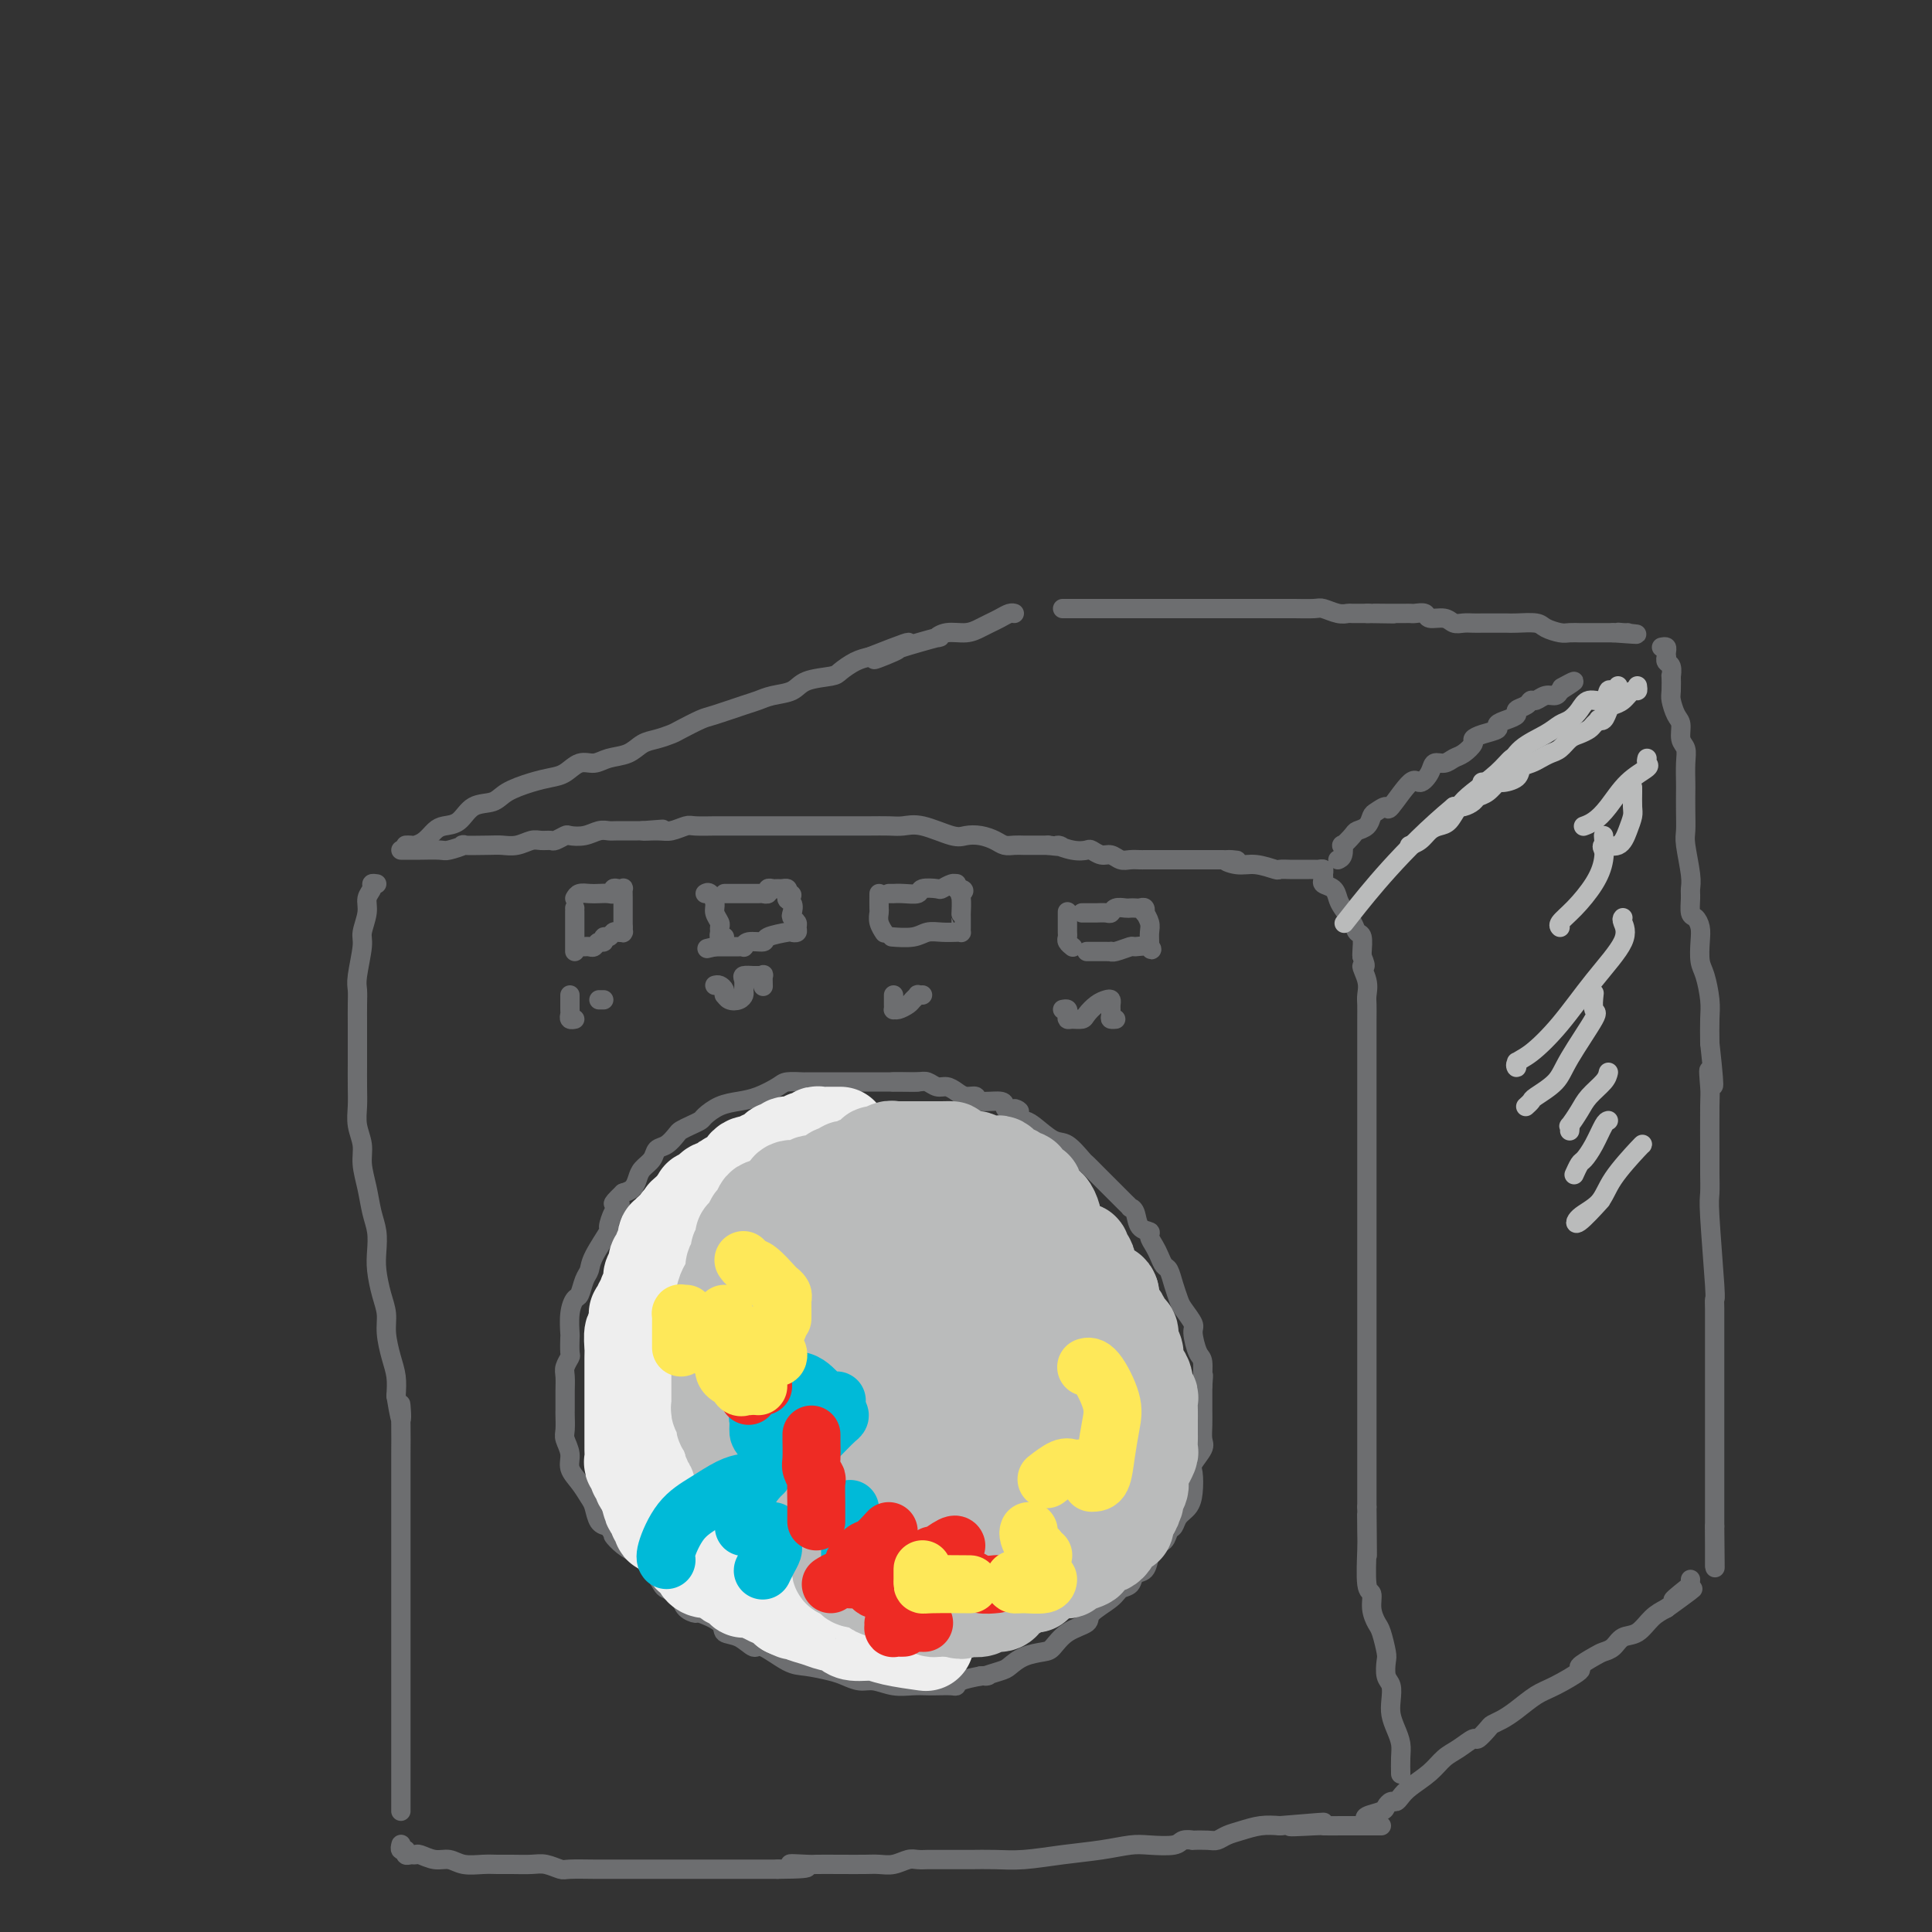 <svg viewBox='0 0 400 400' version='1.1' xmlns='http://www.w3.org/2000/svg' xmlns:xlink='http://www.w3.org/1999/xlink'><rect x="0" y="0" width="400" height="400" fill="#333333" stroke="none"/><g fill='none' stroke='rgb(109,110,112)' stroke-width='4' stroke-linecap='round' stroke-linejoin='round'><path d='M83,176c0.731,-0.002 1.462,-0.004 2,0c0.538,0.004 0.882,0.015 2,0c1.118,-0.015 3.010,-0.057 4,0c0.990,0.057 1.080,0.211 2,0c0.920,-0.211 2.672,-0.788 3,-1c0.328,-0.212 -0.768,-0.061 0,0c0.768,0.061 3.399,0.030 5,0c1.601,-0.030 2.173,-0.061 3,0c0.827,0.061 1.908,0.213 3,0c1.092,-0.213 2.195,-0.793 3,-1c0.805,-0.207 1.313,-0.042 2,0c0.687,0.042 1.552,-0.040 2,0c0.448,0.040 0.480,0.203 1,0c0.520,-0.203 1.529,-0.772 2,-1c0.471,-0.228 0.403,-0.114 1,0c0.597,0.114 1.859,0.227 3,0c1.141,-0.227 2.162,-0.793 3,-1c0.838,-0.207 1.493,-0.056 2,0c0.507,0.056 0.867,0.015 2,0c1.133,-0.015 3.038,-0.004 4,0c0.962,0.004 0.981,0.002 1,0'/><path d='M133,172c7.877,-0.614 2.570,-0.151 1,0c-1.570,0.151 0.599,-0.012 2,0c1.401,0.012 2.036,0.199 3,0c0.964,-0.199 2.257,-0.785 3,-1c0.743,-0.215 0.936,-0.057 2,0c1.064,0.057 2.999,0.015 4,0c1.001,-0.015 1.068,-0.004 2,0c0.932,0.004 2.729,0.001 4,0c1.271,-0.001 2.016,-0.000 3,0c0.984,0.000 2.206,0.000 3,0c0.794,-0.000 1.160,-0.000 2,0c0.840,0.000 2.152,-0.000 3,0c0.848,0.000 1.230,0.000 2,0c0.770,-0.000 1.928,-0.000 3,0c1.072,0.000 2.058,0.001 3,0c0.942,-0.001 1.842,-0.002 3,0c1.158,0.002 2.576,0.008 4,0c1.424,-0.008 2.856,-0.030 4,0c1.144,0.030 2.000,0.112 3,0c1.000,-0.112 2.144,-0.420 4,0c1.856,0.420 4.422,1.566 6,2c1.578,0.434 2.166,0.155 3,0c0.834,-0.155 1.914,-0.185 3,0c1.086,0.185 2.179,0.585 3,1c0.821,0.415 1.372,0.843 2,1c0.628,0.157 1.334,0.042 2,0c0.666,-0.042 1.292,-0.011 2,0c0.708,0.011 1.499,0.003 2,0c0.501,-0.003 0.712,-0.001 1,0c0.288,0.001 0.654,0.000 1,0c0.346,-0.000 0.673,-0.000 1,0'/><path d='M217,175c4.339,0.559 2.188,-0.042 2,0c-0.188,0.042 1.588,0.728 3,1c1.412,0.272 2.461,0.129 3,0c0.539,-0.129 0.567,-0.245 1,0c0.433,0.245 1.272,0.850 2,1c0.728,0.150 1.347,-0.156 2,0c0.653,0.156 1.342,0.774 2,1c0.658,0.226 1.286,0.061 2,0c0.714,-0.061 1.515,-0.016 2,0c0.485,0.016 0.655,0.004 1,0c0.345,-0.004 0.866,-0.001 1,0c0.134,0.001 -0.119,0.000 0,0c0.119,-0.000 0.609,-0.000 1,0c0.391,0.000 0.681,0.000 1,0c0.319,-0.000 0.667,-0.000 1,0c0.333,0.000 0.652,0.000 1,0c0.348,-0.000 0.727,-0.000 1,0c0.273,0.000 0.440,0.000 1,0c0.560,-0.000 1.512,-0.000 2,0c0.488,0.000 0.512,0.000 1,0c0.488,-0.000 1.440,-0.000 2,0c0.560,0.000 0.727,0.000 1,0c0.273,-0.000 0.650,-0.000 1,0c0.350,0.000 0.671,0.000 1,0c0.329,-0.000 0.664,-0.000 1,0'/><path d='M253,178c5.723,0.399 2.029,-0.103 1,0c-1.029,0.103 0.607,0.812 2,1c1.393,0.188 2.543,-0.146 4,0c1.457,0.146 3.220,0.771 4,1c0.780,0.229 0.576,0.061 1,0c0.424,-0.061 1.476,-0.016 2,0c0.524,0.016 0.521,0.005 1,0c0.479,-0.005 1.438,-0.002 2,0c0.562,0.002 0.725,0.004 1,0c0.275,-0.004 0.663,-0.012 1,0c0.337,0.012 0.624,0.045 1,0c0.376,-0.045 0.839,-0.168 1,0c0.161,0.168 0.018,0.625 0,1c-0.018,0.375 0.088,0.666 0,1c-0.088,0.334 -0.371,0.712 0,1c0.371,0.288 1.394,0.487 2,1c0.606,0.513 0.793,1.340 1,2c0.207,0.660 0.434,1.154 1,2c0.566,0.846 1.472,2.044 2,3c0.528,0.956 0.678,1.669 1,2c0.322,0.331 0.818,0.282 1,1c0.182,0.718 0.052,2.205 0,3c-0.052,0.795 -0.026,0.897 0,1'/><path d='M282,198c1.332,3.098 0.161,1.843 0,2c-0.161,0.157 0.689,1.726 1,3c0.311,1.274 0.083,2.254 0,3c-0.083,0.746 -0.022,1.257 0,2c0.022,0.743 0.006,1.717 0,3c-0.006,1.283 -0.002,2.873 0,4c0.002,1.127 0.000,1.789 0,3c-0.000,1.211 -0.000,2.971 0,4c0.000,1.029 0.000,1.328 0,2c-0.000,0.672 -0.000,1.718 0,3c0.000,1.282 0.000,2.800 0,4c-0.000,1.200 -0.000,2.081 0,3c0.000,0.919 0.000,1.875 0,3c-0.000,1.125 -0.000,2.418 0,4c0.000,1.582 0.000,3.451 0,5c-0.000,1.549 -0.000,2.776 0,4c0.000,1.224 0.000,2.445 0,4c-0.000,1.555 -0.000,3.444 0,5c0.000,1.556 0.000,2.779 0,4c-0.000,1.221 -0.000,2.441 0,4c0.000,1.559 0.000,3.456 0,5c-0.000,1.544 -0.000,2.734 0,4c0.000,1.266 0.000,2.606 0,4c-0.000,1.394 -0.000,2.841 0,4c0.000,1.159 0.000,2.028 0,3c0.000,0.972 0.000,2.045 0,4c0.000,1.955 0.000,4.792 0,7c0.000,2.208 0.000,3.788 0,5c0.000,1.212 0.000,2.057 0,3c0.000,0.943 0.000,1.984 0,3c0.000,1.016 0.000,2.008 0,3'/><path d='M283,312c0.156,18.230 0.046,6.806 0,3c-0.046,-3.806 -0.027,0.008 0,2c0.027,1.992 0.063,2.162 0,4c-0.063,1.838 -0.224,5.344 0,7c0.224,1.656 0.834,1.463 1,2c0.166,0.537 -0.113,1.805 0,3c0.113,1.195 0.618,2.316 1,3c0.382,0.684 0.642,0.931 1,2c0.358,1.069 0.814,2.961 1,4c0.186,1.039 0.102,1.226 0,2c-0.102,0.774 -0.221,2.136 0,3c0.221,0.864 0.781,1.232 1,2c0.219,0.768 0.097,1.937 0,3c-0.097,1.063 -0.170,2.019 0,3c0.170,0.981 0.581,1.987 1,3c0.419,1.013 0.844,2.035 1,3c0.156,0.965 0.042,1.875 0,3c-0.042,1.125 -0.012,2.464 0,3c0.012,0.536 0.006,0.268 0,0'/><path d='M78,183c-0.455,-0.069 -0.911,-0.138 -1,0c-0.089,0.138 0.187,0.484 0,1c-0.187,0.516 -0.839,1.202 -1,2c-0.161,0.798 0.167,1.708 0,3c-0.167,1.292 -0.829,2.967 -1,4c-0.171,1.033 0.150,1.423 0,3c-0.150,1.577 -0.772,4.340 -1,6c-0.228,1.660 -0.061,2.217 0,3c0.061,0.783 0.016,1.791 0,3c-0.016,1.209 -0.004,2.619 0,4c0.004,1.381 0.000,2.732 0,4c-0.000,1.268 0.004,2.453 0,4c-0.004,1.547 -0.016,3.455 0,5c0.016,1.545 0.060,2.726 0,4c-0.060,1.274 -0.224,2.640 0,4c0.224,1.360 0.834,2.712 1,4c0.166,1.288 -0.113,2.511 0,4c0.113,1.489 0.618,3.243 1,5c0.382,1.757 0.641,3.516 1,5c0.359,1.484 0.818,2.693 1,4c0.182,1.307 0.086,2.711 0,4c-0.086,1.289 -0.164,2.462 0,4c0.164,1.538 0.569,3.439 1,5c0.431,1.561 0.886,2.780 1,4c0.114,1.220 -0.114,2.440 0,4c0.114,1.560 0.569,3.458 1,5c0.431,1.542 0.837,2.726 1,4c0.163,1.274 0.081,2.637 0,4'/><path d='M82,289c1.464,8.945 1.124,3.308 1,2c-0.124,-1.308 -0.033,1.714 0,4c0.033,2.286 0.009,3.837 0,6c-0.009,2.163 -0.002,4.938 0,6c0.002,1.062 0.001,0.409 0,1c-0.001,0.591 -0.000,2.425 0,4c0.000,1.575 0.000,2.890 0,4c-0.000,1.110 -0.000,2.013 0,3c0.000,0.987 0.000,2.057 0,3c-0.000,0.943 -0.000,1.758 0,3c0.000,1.242 0.000,2.910 0,4c-0.000,1.090 -0.000,1.603 0,3c0.000,1.397 0.000,3.679 0,5c-0.000,1.321 -0.000,1.680 0,3c0.000,1.320 0.000,3.602 0,5c-0.000,1.398 -0.000,1.911 0,3c0.000,1.089 0.000,2.755 0,4c-0.000,1.245 -0.000,2.071 0,3c0.000,0.929 0.000,1.963 0,3c-0.000,1.037 -0.000,2.078 0,3c0.000,0.922 0.000,1.724 0,3c-0.000,1.276 -0.000,3.025 0,4c0.000,0.975 0.000,1.176 0,2c-0.000,0.824 -0.000,2.273 0,3c0.000,0.727 0.000,0.734 0,1c0.000,0.266 -0.000,0.790 0,1c0.000,0.210 0.000,0.105 0,0'/><path d='M83,382c0.032,-0.121 0.064,-0.243 0,0c-0.064,0.243 -0.224,0.850 0,1c0.224,0.150 0.832,-0.157 1,0c0.168,0.157 -0.104,0.778 0,1c0.104,0.222 0.583,0.044 1,0c0.417,-0.044 0.771,0.044 1,0c0.229,-0.044 0.333,-0.222 1,0c0.667,0.222 1.897,0.844 3,1c1.103,0.156 2.079,-0.154 3,0c0.921,0.154 1.787,0.774 3,1c1.213,0.226 2.775,0.060 4,0c1.225,-0.060 2.114,-0.012 3,0c0.886,0.012 1.767,-0.011 3,0c1.233,0.011 2.816,0.055 4,0c1.184,-0.055 1.970,-0.211 3,0c1.030,0.211 2.306,0.789 3,1c0.694,0.211 0.807,0.057 2,0c1.193,-0.057 3.467,-0.015 5,0c1.533,0.015 2.325,0.004 3,0c0.675,-0.004 1.233,-0.001 2,0c0.767,0.001 1.745,0.000 3,0c1.255,-0.000 2.789,-0.000 4,0c1.211,0.000 2.099,0.000 3,0c0.901,-0.000 1.814,-0.000 3,0c1.186,0.000 2.644,0.000 4,0c1.356,-0.000 2.611,-0.000 4,0c1.389,0.000 2.912,0.000 4,0c1.088,-0.000 1.739,-0.000 3,0c1.261,0.000 3.130,0.000 5,0'/><path d='M161,387c10.569,-0.072 4.491,-0.751 3,-1c-1.491,-0.249 1.606,-0.067 3,0c1.394,0.067 1.086,0.019 2,0c0.914,-0.019 3.050,-0.009 5,0c1.950,0.009 3.716,0.016 5,0c1.284,-0.016 2.088,-0.057 3,0c0.912,0.057 1.931,0.211 3,0c1.069,-0.211 2.186,-0.789 3,-1c0.814,-0.211 1.324,-0.057 2,0c0.676,0.057 1.520,0.015 2,0c0.480,-0.015 0.598,-0.004 1,0c0.402,0.004 1.087,0.002 2,0c0.913,-0.002 2.054,-0.004 3,0c0.946,0.004 1.696,0.012 3,0c1.304,-0.012 3.160,-0.045 5,0c1.840,0.045 3.662,0.170 6,0c2.338,-0.170 5.190,-0.633 8,-1c2.810,-0.367 5.578,-0.638 8,-1c2.422,-0.362 4.500,-0.815 6,-1c1.500,-0.185 2.424,-0.102 4,0c1.576,0.102 3.805,0.223 5,0c1.195,-0.223 1.356,-0.791 2,-1c0.644,-0.209 1.772,-0.059 2,0c0.228,0.059 -0.442,0.027 0,0c0.442,-0.027 1.997,-0.049 3,0c1.003,0.049 1.454,0.171 2,0c0.546,-0.171 1.188,-0.633 2,-1c0.812,-0.367 1.796,-0.637 3,-1c1.204,-0.363 2.630,-0.818 4,-1c1.370,-0.182 2.685,-0.091 4,0'/><path d='M265,378c16.545,-1.392 5.908,-0.373 3,0c-2.908,0.373 1.913,0.100 4,0c2.087,-0.100 1.442,-0.027 2,0c0.558,0.027 2.321,0.007 4,0c1.679,-0.007 3.273,-0.002 4,0c0.727,0.002 0.587,0.001 1,0c0.413,-0.001 1.381,-0.000 2,0c0.619,0.000 0.891,0.000 1,0c0.109,-0.000 0.054,-0.000 0,0'/><path d='M84,175c0.357,-0.016 0.714,-0.032 1,0c0.286,0.032 0.503,0.113 1,0c0.497,-0.113 1.276,-0.419 2,-1c0.724,-0.581 1.394,-1.436 2,-2c0.606,-0.564 1.146,-0.836 2,-1c0.854,-0.164 2.020,-0.218 3,-1c0.980,-0.782 1.774,-2.290 3,-3c1.226,-0.710 2.884,-0.623 4,-1c1.116,-0.377 1.691,-1.219 3,-2c1.309,-0.781 3.351,-1.501 5,-2c1.649,-0.499 2.905,-0.778 4,-1c1.095,-0.222 2.029,-0.387 3,-1c0.971,-0.613 1.978,-1.674 3,-2c1.022,-0.326 2.058,0.081 3,0c0.942,-0.081 1.790,-0.652 3,-1c1.210,-0.348 2.783,-0.473 4,-1c1.217,-0.527 2.077,-1.455 3,-2c0.923,-0.545 1.910,-0.708 3,-1c1.090,-0.292 2.284,-0.712 3,-1c0.716,-0.288 0.954,-0.444 2,-1c1.046,-0.556 2.901,-1.511 4,-2c1.099,-0.489 1.442,-0.511 3,-1c1.558,-0.489 4.329,-1.444 6,-2c1.671,-0.556 2.241,-0.712 3,-1c0.759,-0.288 1.707,-0.706 3,-1c1.293,-0.294 2.930,-0.464 4,-1c1.070,-0.536 1.574,-1.439 3,-2c1.426,-0.561 3.774,-0.779 5,-1c1.226,-0.221 1.330,-0.444 2,-1c0.670,-0.556 1.906,-1.445 3,-2c1.094,-0.555 2.047,-0.778 3,-1'/><path d='M180,136c15.124,-5.980 4.933,-1.429 2,0c-2.933,1.429 1.390,-0.262 3,-1c1.610,-0.738 0.507,-0.523 2,-1c1.493,-0.477 5.583,-1.648 7,-2c1.417,-0.352 0.161,0.113 0,0c-0.161,-0.113 0.772,-0.804 2,-1c1.228,-0.196 2.752,0.101 4,0c1.248,-0.101 2.219,-0.602 3,-1c0.781,-0.398 1.372,-0.695 2,-1c0.628,-0.305 1.292,-0.618 2,-1c0.708,-0.382 1.460,-0.834 2,-1c0.540,-0.166 0.869,-0.048 1,0c0.131,0.048 0.066,0.024 0,0'/><path d='M220,126c0.092,0.000 0.183,0.000 1,0c0.817,0.000 2.359,0.000 3,0c0.641,0.000 0.379,0.000 1,0c0.621,-0.000 2.123,-0.000 3,0c0.877,0.000 1.128,0.000 2,0c0.872,-0.000 2.364,-0.000 3,0c0.636,0.000 0.417,0.000 1,0c0.583,-0.000 1.967,-0.000 3,0c1.033,0.000 1.714,0.000 2,0c0.286,-0.000 0.178,-0.000 1,0c0.822,0.000 2.575,0.000 3,0c0.425,-0.000 -0.477,-0.000 0,0c0.477,0.000 2.335,0.000 3,0c0.665,-0.000 0.138,-0.000 1,0c0.862,0.000 3.113,0.000 4,0c0.887,-0.000 0.412,-0.000 1,0c0.588,0.000 2.241,0.000 3,0c0.759,-0.000 0.626,-0.000 1,0c0.374,0.000 1.255,0.000 2,0c0.745,-0.000 1.352,-0.000 2,0c0.648,0.000 1.336,0.000 2,0c0.664,-0.000 1.304,-0.001 2,0c0.696,0.001 1.450,0.004 2,0c0.550,-0.004 0.897,-0.015 2,0c1.103,0.015 2.962,0.057 4,0c1.038,-0.057 1.256,-0.211 2,0c0.744,0.211 2.014,0.789 3,1c0.986,0.211 1.687,0.057 2,0c0.313,-0.057 0.238,-0.015 1,0c0.762,0.015 2.361,0.004 3,0c0.639,-0.004 0.320,-0.002 0,0'/><path d='M283,127c10.066,0.155 3.730,0.041 2,0c-1.730,-0.041 1.148,-0.011 2,0c0.852,0.011 -0.320,0.003 0,0c0.320,-0.003 2.131,-0.002 3,0c0.869,0.002 0.794,0.005 1,0c0.206,-0.005 0.692,-0.016 1,0c0.308,0.016 0.439,0.061 1,0c0.561,-0.061 1.554,-0.227 2,0c0.446,0.227 0.346,0.845 1,1c0.654,0.155 2.061,-0.155 3,0c0.939,0.155 1.411,0.773 2,1c0.589,0.227 1.296,0.061 2,0c0.704,-0.061 1.407,-0.016 2,0c0.593,0.016 1.077,0.005 2,0c0.923,-0.005 2.286,-0.002 3,0c0.714,0.002 0.781,0.003 1,0c0.219,-0.003 0.590,-0.011 1,0c0.410,0.011 0.858,0.041 2,0c1.142,-0.041 2.980,-0.155 4,0c1.020,0.155 1.224,0.577 2,1c0.776,0.423 2.124,0.845 3,1c0.876,0.155 1.281,0.041 2,0c0.719,-0.041 1.751,-0.011 2,0c0.249,0.011 -0.285,0.003 0,0c0.285,-0.003 1.388,-0.001 2,0c0.612,0.001 0.731,0.000 1,0c0.269,-0.000 0.688,-0.000 1,0c0.312,0.000 0.518,0.000 1,0c0.482,-0.000 1.241,-0.000 2,0'/><path d='M334,131c8.359,0.619 3.756,0.166 2,0c-1.756,-0.166 -0.665,-0.045 0,0c0.665,0.045 0.904,0.013 1,0c0.096,-0.013 0.048,-0.006 0,0'/><path d='M344,134c0.422,-0.081 0.844,-0.162 1,0c0.156,0.162 0.046,0.567 0,1c-0.046,0.433 -0.026,0.895 0,1c0.026,0.105 0.060,-0.146 0,0c-0.060,0.146 -0.212,0.690 0,1c0.212,0.310 0.788,0.385 1,1c0.212,0.615 0.059,1.768 0,2c-0.059,0.232 -0.026,-0.459 0,0c0.026,0.459 0.044,2.066 0,3c-0.044,0.934 -0.152,1.194 0,2c0.152,0.806 0.562,2.157 1,3c0.438,0.843 0.902,1.178 1,2c0.098,0.822 -0.170,2.130 0,3c0.170,0.870 0.777,1.302 1,2c0.223,0.698 0.060,1.661 0,3c-0.060,1.339 -0.017,3.055 0,4c0.017,0.945 0.008,1.121 0,2c-0.008,0.879 -0.016,2.462 0,4c0.016,1.538 0.057,3.030 0,4c-0.057,0.970 -0.212,1.419 0,3c0.212,1.581 0.792,4.293 1,6c0.208,1.707 0.045,2.410 0,3c-0.045,0.590 0.026,1.066 0,2c-0.026,0.934 -0.151,2.326 0,3c0.151,0.674 0.579,0.629 1,1c0.421,0.371 0.834,1.159 1,2c0.166,0.841 0.083,1.735 0,3c-0.083,1.265 -0.166,2.900 0,4c0.166,1.100 0.581,1.666 1,3c0.419,1.334 0.844,3.436 1,5c0.156,1.564 0.045,2.590 0,4c-0.045,1.410 -0.022,3.205 0,5'/><path d='M354,216c1.547,13.887 0.414,7.606 0,6c-0.414,-1.606 -0.111,1.464 0,3c0.111,1.536 0.029,1.538 0,4c-0.029,2.462 -0.004,7.386 0,10c0.004,2.614 -0.013,2.920 0,4c0.013,1.080 0.056,2.935 0,4c-0.056,1.065 -0.211,1.339 0,5c0.211,3.661 0.789,10.709 1,14c0.211,3.291 0.057,2.825 0,3c-0.057,0.175 -0.015,0.990 0,2c0.015,1.010 0.004,2.214 0,3c-0.004,0.786 -0.001,1.153 0,2c0.001,0.847 0.000,2.174 0,3c-0.000,0.826 -0.000,1.152 0,2c0.000,0.848 0.000,2.218 0,3c-0.000,0.782 -0.000,0.974 0,2c0.000,1.026 0.000,2.884 0,4c-0.000,1.116 -0.000,1.490 0,2c0.000,0.510 0.000,1.156 0,2c-0.000,0.844 -0.000,1.888 0,3c0.000,1.112 0.000,2.294 0,3c-0.000,0.706 -0.000,0.937 0,2c0.000,1.063 0.000,2.959 0,4c-0.000,1.041 -0.000,1.228 0,2c0.000,0.772 0.000,2.131 0,3c-0.000,0.869 -0.000,1.248 0,2c0.000,0.752 0.000,1.876 0,3'/><path d='M355,316c0.155,15.866 0.041,5.531 0,2c-0.041,-3.531 -0.011,-0.258 0,2c0.011,2.258 0.003,3.502 0,4c-0.003,0.498 -0.002,0.249 0,0'/><path d='M283,377c-0.316,-0.331 -0.632,-0.662 0,-1c0.632,-0.338 2.210,-0.681 3,-1c0.790,-0.319 0.790,-0.612 1,-1c0.210,-0.388 0.629,-0.869 1,-1c0.371,-0.131 0.693,0.088 1,0c0.307,-0.088 0.598,-0.484 1,-1c0.402,-0.516 0.913,-1.151 2,-2c1.087,-0.849 2.748,-1.910 4,-3c1.252,-1.090 2.094,-2.208 3,-3c0.906,-0.792 1.877,-1.259 3,-2c1.123,-0.741 2.397,-1.756 3,-2c0.603,-0.244 0.534,0.284 1,0c0.466,-0.284 1.468,-1.378 2,-2c0.532,-0.622 0.593,-0.770 1,-1c0.407,-0.230 1.158,-0.542 2,-1c0.842,-0.458 1.774,-1.063 3,-2c1.226,-0.937 2.745,-2.205 4,-3c1.255,-0.795 2.247,-1.116 4,-2c1.753,-0.884 4.266,-2.330 5,-3c0.734,-0.670 -0.310,-0.565 0,-1c0.310,-0.435 1.973,-1.410 3,-2c1.027,-0.590 1.419,-0.795 2,-1c0.581,-0.205 1.352,-0.411 2,-1c0.648,-0.589 1.174,-1.560 2,-2c0.826,-0.440 1.953,-0.349 3,-1c1.047,-0.651 2.013,-2.043 3,-3c0.987,-0.957 1.993,-1.478 3,-2'/><path d='M345,333c9.939,-7.150 3.788,-3.026 2,-2c-1.788,1.026 0.789,-1.044 2,-2c1.211,-0.956 1.057,-0.796 1,-1c-0.057,-0.204 -0.016,-0.773 0,-1c0.016,-0.227 0.008,-0.114 0,0'/><path d='M277,178c0.408,-0.182 0.815,-0.364 1,-1c0.185,-0.636 0.147,-1.728 0,-2c-0.147,-0.272 -0.404,0.274 0,0c0.404,-0.274 1.469,-1.368 2,-2c0.531,-0.632 0.528,-0.801 1,-1c0.472,-0.199 1.419,-0.426 2,-1c0.581,-0.574 0.796,-1.493 1,-2c0.204,-0.507 0.396,-0.600 1,-1c0.604,-0.400 1.619,-1.108 2,-1c0.381,0.108 0.129,1.030 1,0c0.871,-1.030 2.866,-4.012 4,-5c1.134,-0.988 1.406,0.019 2,0c0.594,-0.019 1.509,-1.065 2,-2c0.491,-0.935 0.556,-1.760 1,-2c0.444,-0.240 1.267,0.104 2,0c0.733,-0.104 1.378,-0.658 2,-1c0.622,-0.342 1.222,-0.473 2,-1c0.778,-0.527 1.734,-1.451 2,-2c0.266,-0.549 -0.158,-0.725 0,-1c0.158,-0.275 0.898,-0.651 2,-1c1.102,-0.349 2.567,-0.671 3,-1c0.433,-0.329 -0.164,-0.665 0,-1c0.164,-0.335 1.091,-0.668 2,-1c0.909,-0.332 1.801,-0.662 2,-1c0.199,-0.338 -0.295,-0.683 0,-1c0.295,-0.317 1.378,-0.606 2,-1c0.622,-0.394 0.783,-0.893 1,-1c0.217,-0.107 0.491,0.177 1,0c0.509,-0.177 1.252,-0.817 2,-1c0.748,-0.183 1.499,0.091 2,0c0.501,-0.091 0.750,-0.545 1,-1'/><path d='M323,143c5.044,-3.178 2.156,-1.622 1,-1c-1.156,0.622 -0.578,0.311 0,0'/><path d='M190,224c-0.771,-0.000 -1.541,-0.000 -2,0c-0.459,0.000 -0.606,0.000 -1,0c-0.394,-0.000 -1.036,-0.000 -2,0c-0.964,0.000 -2.251,0.000 -3,0c-0.749,-0.000 -0.959,-0.000 -2,0c-1.041,0.000 -2.911,0.000 -4,0c-1.089,-0.000 -1.395,-0.000 -2,0c-0.605,0.000 -1.508,0.000 -2,0c-0.492,-0.000 -0.573,-0.001 -1,0c-0.427,0.001 -1.201,0.002 -2,0c-0.799,-0.002 -1.623,-0.008 -2,0c-0.377,0.008 -0.305,0.030 -1,0c-0.695,-0.030 -2.156,-0.111 -3,0c-0.844,0.111 -1.070,0.415 -2,1c-0.930,0.585 -2.563,1.452 -4,2c-1.437,0.548 -2.678,0.777 -4,1c-1.322,0.223 -2.725,0.441 -4,1c-1.275,0.559 -2.421,1.458 -3,2c-0.579,0.542 -0.592,0.727 -1,1c-0.408,0.273 -1.213,0.636 -2,1c-0.787,0.364 -1.558,0.730 -2,1c-0.442,0.270 -0.556,0.442 -1,1c-0.444,0.558 -1.218,1.500 -2,2c-0.782,0.500 -1.571,0.557 -2,1c-0.429,0.443 -0.499,1.271 -1,2c-0.501,0.729 -1.433,1.360 -2,2c-0.567,0.640 -0.768,1.288 -1,2c-0.232,0.712 -0.495,1.489 -1,2c-0.505,0.511 -1.253,0.755 -2,1'/><path d='M129,247c-3.332,3.180 -1.660,2.130 -1,2c0.660,-0.130 0.310,0.661 0,1c-0.310,0.339 -0.580,0.227 -1,1c-0.420,0.773 -0.991,2.432 -1,3c-0.009,0.568 0.545,0.044 0,1c-0.545,0.956 -2.187,3.393 -3,5c-0.813,1.607 -0.796,2.385 -1,3c-0.204,0.615 -0.629,1.065 -1,2c-0.371,0.935 -0.688,2.353 -1,3c-0.312,0.647 -0.620,0.524 -1,1c-0.380,0.476 -0.833,1.552 -1,3c-0.167,1.448 -0.049,3.270 0,4c0.049,0.730 0.027,0.369 0,1c-0.027,0.631 -0.060,2.256 0,3c0.060,0.744 0.212,0.608 0,1c-0.212,0.392 -0.789,1.314 -1,2c-0.211,0.686 -0.057,1.138 0,2c0.057,0.862 0.015,2.136 0,3c-0.015,0.864 -0.005,1.319 0,2c0.005,0.681 0.006,1.589 0,2c-0.006,0.411 -0.017,0.326 0,1c0.017,0.674 0.063,2.109 0,3c-0.063,0.891 -0.234,1.240 0,2c0.234,0.760 0.875,1.932 1,3c0.125,1.068 -0.266,2.034 0,3c0.266,0.966 1.187,1.933 2,3c0.813,1.067 1.517,2.234 2,3c0.483,0.766 0.745,1.129 1,2c0.255,0.871 0.501,2.249 1,3c0.499,0.751 1.249,0.876 2,1'/><path d='M126,316c1.381,2.211 0.832,1.738 1,2c0.168,0.262 1.052,1.260 2,2c0.948,0.740 1.959,1.221 3,2c1.041,0.779 2.110,1.857 3,3c0.890,1.143 1.599,2.351 2,3c0.401,0.649 0.493,0.738 1,1c0.507,0.262 1.428,0.696 2,1c0.572,0.304 0.795,0.480 1,1c0.205,0.520 0.392,1.386 1,2c0.608,0.614 1.635,0.975 2,1c0.365,0.025 0.066,-0.286 1,0c0.934,0.286 3.101,1.170 4,2c0.899,0.830 0.530,1.606 1,2c0.470,0.394 1.779,0.406 3,1c1.221,0.594 2.354,1.770 3,2c0.646,0.230 0.805,-0.486 2,0c1.195,0.486 3.425,2.173 5,3c1.575,0.827 2.493,0.795 4,1c1.507,0.205 3.603,0.647 5,1c1.397,0.353 2.096,0.616 3,1c0.904,0.384 2.014,0.887 3,1c0.986,0.113 1.849,-0.166 3,0c1.151,0.166 2.592,0.776 4,1c1.408,0.224 2.783,0.061 4,0c1.217,-0.061 2.274,-0.019 3,0c0.726,0.019 1.120,0.016 2,0c0.880,-0.016 2.246,-0.046 3,0c0.754,0.046 0.895,0.166 1,0c0.105,-0.166 0.173,-0.619 1,-1c0.827,-0.381 2.414,-0.691 4,-1'/><path d='M203,347c2.853,-0.257 0.984,0.099 1,0c0.016,-0.099 1.915,-0.655 3,-1c1.085,-0.345 1.356,-0.480 2,-1c0.644,-0.520 1.662,-1.424 3,-2c1.338,-0.576 2.996,-0.825 4,-1c1.004,-0.175 1.354,-0.277 2,-1c0.646,-0.723 1.586,-2.068 3,-3c1.414,-0.932 3.300,-1.453 4,-2c0.700,-0.547 0.214,-1.120 1,-2c0.786,-0.880 2.844,-2.065 4,-3c1.156,-0.935 1.409,-1.619 2,-2c0.591,-0.381 1.519,-0.459 2,-1c0.481,-0.541 0.514,-1.544 1,-2c0.486,-0.456 1.426,-0.364 2,-1c0.574,-0.636 0.784,-2.001 1,-3c0.216,-0.999 0.438,-1.633 1,-2c0.562,-0.367 1.464,-0.468 2,-1c0.536,-0.532 0.708,-1.495 1,-2c0.292,-0.505 0.706,-0.552 1,-1c0.294,-0.448 0.469,-1.298 1,-2c0.531,-0.702 1.418,-1.256 2,-2c0.582,-0.744 0.860,-1.679 1,-3c0.140,-1.321 0.143,-3.028 0,-4c-0.143,-0.972 -0.431,-1.209 0,-2c0.431,-0.791 1.579,-2.136 2,-3c0.421,-0.864 0.113,-1.245 0,-2c-0.113,-0.755 -0.030,-1.883 0,-3c0.030,-1.117 0.008,-2.224 0,-3c-0.008,-0.776 -0.002,-1.222 0,-2c0.002,-0.778 0.001,-1.889 0,-3'/><path d='M249,287c0.298,-3.691 0.043,-1.918 0,-2c-0.043,-0.082 0.125,-2.018 0,-3c-0.125,-0.982 -0.544,-1.011 -1,-2c-0.456,-0.989 -0.948,-2.939 -1,-4c-0.052,-1.061 0.337,-1.234 0,-2c-0.337,-0.766 -1.400,-2.127 -2,-3c-0.600,-0.873 -0.738,-1.259 -1,-2c-0.262,-0.741 -0.647,-1.836 -1,-3c-0.353,-1.164 -0.673,-2.395 -1,-3c-0.327,-0.605 -0.660,-0.582 -1,-1c-0.340,-0.418 -0.686,-1.276 -1,-2c-0.314,-0.724 -0.594,-1.315 -1,-2c-0.406,-0.685 -0.936,-1.466 -1,-2c-0.064,-0.534 0.337,-0.822 0,-1c-0.337,-0.178 -1.414,-0.247 -2,-1c-0.586,-0.753 -0.682,-2.191 -1,-3c-0.318,-0.809 -0.859,-0.990 -1,-1c-0.141,-0.010 0.117,0.152 0,0c-0.117,-0.152 -0.608,-0.617 -1,-1c-0.392,-0.383 -0.685,-0.682 -1,-1c-0.315,-0.318 -0.652,-0.653 -1,-1c-0.348,-0.347 -0.707,-0.707 -1,-1c-0.293,-0.293 -0.518,-0.520 -1,-1c-0.482,-0.480 -1.219,-1.212 -2,-2c-0.781,-0.788 -1.606,-1.633 -2,-2c-0.394,-0.367 -0.357,-0.256 -1,-1c-0.643,-0.744 -1.966,-2.344 -3,-3c-1.034,-0.656 -1.778,-0.369 -3,-1c-1.222,-0.631 -2.920,-2.180 -4,-3c-1.080,-0.820 -1.540,-0.910 -2,-1'/><path d='M212,232c-3.680,-3.404 -1.379,-2.414 -1,-2c0.379,0.414 -1.165,0.250 -2,0c-0.835,-0.250 -0.962,-0.588 -1,-1c-0.038,-0.412 0.012,-0.898 -1,-1c-1.012,-0.102 -3.086,0.179 -4,0c-0.914,-0.179 -0.667,-0.817 -1,-1c-0.333,-0.183 -1.244,0.091 -2,0c-0.756,-0.091 -1.356,-0.546 -2,-1c-0.644,-0.454 -1.331,-0.906 -2,-1c-0.669,-0.094 -1.321,0.171 -2,0c-0.679,-0.171 -1.383,-0.778 -2,-1c-0.617,-0.222 -1.145,-0.060 -2,0c-0.855,0.060 -2.038,0.016 -3,0c-0.962,-0.016 -1.703,-0.005 -2,0c-0.297,0.005 -0.148,0.002 0,0'/><path d='M119,188c0.000,0.507 0.000,1.015 0,1c0.000,-0.015 0.000,-0.551 0,0c0.000,0.551 0.000,2.189 0,3c0.000,0.811 -0.000,0.795 0,1c0.000,0.205 0.000,0.629 0,1c-0.000,0.371 -0.000,0.688 0,1c0.000,0.312 0.000,0.620 0,1c0.000,0.380 0.000,0.833 0,1c-0.000,0.167 -0.000,0.048 0,0c0.000,-0.048 0.000,-0.024 0,0'/><path d='M119,186c0.243,-0.422 0.486,-0.844 1,-1c0.514,-0.156 1.300,-0.046 2,0c0.700,0.046 1.315,0.026 2,0c0.685,-0.026 1.441,-0.059 2,0c0.559,0.059 0.920,0.211 1,0c0.080,-0.211 -0.122,-0.784 0,-1c0.122,-0.216 0.569,-0.076 1,0c0.431,0.076 0.848,0.086 1,0c0.152,-0.086 0.041,-0.269 0,0c-0.041,0.269 -0.011,0.989 0,2c0.011,1.011 0.003,2.312 0,3c-0.003,0.688 -0.001,0.762 0,1c0.001,0.238 0.000,0.639 0,1c-0.000,0.361 -0.000,0.680 0,1'/><path d='M129,192c-0.013,1.465 -0.045,1.129 0,1c0.045,-0.129 0.166,-0.050 0,0c-0.166,0.050 -0.618,0.070 -1,0c-0.382,-0.070 -0.694,-0.230 -1,0c-0.306,0.230 -0.607,0.850 -1,1c-0.393,0.150 -0.879,-0.170 -1,0c-0.121,0.170 0.121,0.830 0,1c-0.121,0.170 -0.607,-0.151 -1,0c-0.393,0.151 -0.693,0.772 -1,1c-0.307,0.228 -0.621,0.061 -1,0c-0.379,-0.061 -0.823,-0.018 -1,0c-0.177,0.018 -0.089,0.009 0,0'/><path d='M146,185c0.301,-0.180 0.602,-0.361 1,0c0.398,0.361 0.891,1.262 1,2c0.109,0.738 -0.168,1.312 0,2c0.168,0.688 0.781,1.491 1,2c0.219,0.509 0.045,0.725 0,1c-0.045,0.275 0.040,0.610 0,1c-0.040,0.390 -0.203,0.836 0,1c0.203,0.164 0.772,0.047 1,0c0.228,-0.047 0.114,-0.023 0,0'/><path d='M150,185c0.204,-0.000 0.407,-0.000 1,0c0.593,0.000 1.574,0.001 2,0c0.426,-0.001 0.295,-0.004 1,0c0.705,0.004 2.244,0.015 3,0c0.756,-0.015 0.727,-0.057 1,0c0.273,0.057 0.846,0.212 1,0c0.154,-0.212 -0.113,-0.789 0,-1c0.113,-0.211 0.605,-0.054 1,0c0.395,0.054 0.694,0.004 1,0c0.306,-0.004 0.621,0.037 1,0c0.379,-0.037 0.823,-0.154 1,0c0.177,0.154 0.089,0.577 0,1'/><path d='M163,185c1.952,0.195 0.331,0.682 0,1c-0.331,0.318 0.629,0.466 1,1c0.371,0.534 0.153,1.453 0,2c-0.153,0.547 -0.241,0.721 0,1c0.241,0.279 0.811,0.662 1,1c0.189,0.338 -0.003,0.629 0,1c0.003,0.371 0.200,0.821 0,1c-0.200,0.179 -0.796,0.085 -1,0c-0.204,-0.085 -0.016,-0.163 -1,0c-0.984,0.163 -3.139,0.565 -4,1c-0.861,0.435 -0.429,0.901 -1,1c-0.571,0.099 -2.145,-0.170 -3,0c-0.855,0.170 -0.992,0.778 -1,1c-0.008,0.222 0.114,0.060 0,0c-0.114,-0.060 -0.464,-0.016 -1,0c-0.536,0.016 -1.260,0.004 -2,0c-0.740,-0.004 -1.497,-0.001 -2,0c-0.503,0.001 -0.751,0.001 -1,0'/><path d='M148,196c-2.833,0.667 -1.417,0.333 0,0'/><path d='M182,185c-0.008,1.199 -0.016,2.398 0,3c0.016,0.602 0.057,0.606 0,1c-0.057,0.394 -0.211,1.178 0,2c0.211,0.822 0.788,1.683 1,2c0.212,0.317 0.061,0.091 0,0c-0.061,-0.091 -0.030,-0.045 0,0'/><path d='M184,185c0.459,-0.002 0.919,-0.004 1,0c0.081,0.004 -0.216,0.015 0,0c0.216,-0.015 0.946,-0.056 2,0c1.054,0.056 2.433,0.207 3,0c0.567,-0.207 0.324,-0.773 1,-1c0.676,-0.227 2.272,-0.114 3,0c0.728,0.114 0.587,0.229 1,0c0.413,-0.229 1.379,-0.804 2,-1c0.621,-0.196 0.898,-0.014 1,0c0.102,0.014 0.029,-0.139 0,0c-0.029,0.139 -0.015,0.569 0,1'/><path d='M198,184c2.392,0.061 1.373,0.713 1,1c-0.373,0.287 -0.100,0.209 0,1c0.100,0.791 0.027,2.449 0,3c-0.027,0.551 -0.007,-0.006 0,0c0.007,0.006 0.002,0.576 0,1c-0.002,0.424 -0.002,0.702 0,1c0.002,0.298 0.006,0.616 0,1c-0.006,0.384 -0.021,0.834 0,1c0.021,0.166 0.079,0.048 0,0c-0.079,-0.048 -0.295,-0.027 -1,0c-0.705,0.027 -1.898,0.060 -3,0c-1.102,-0.060 -2.113,-0.212 -3,0c-0.887,0.212 -1.650,0.789 -3,1c-1.350,0.211 -3.287,0.057 -4,0c-0.713,-0.057 -0.204,-0.016 0,0c0.204,0.016 0.102,0.008 0,0'/><path d='M221,189c0.000,-0.203 0.000,-0.405 0,0c-0.000,0.405 -0.001,1.418 0,2c0.001,0.582 0.004,0.734 0,1c-0.004,0.266 -0.015,0.646 0,1c0.015,0.354 0.056,0.683 0,1c-0.056,0.317 -0.207,0.624 0,1c0.207,0.376 0.774,0.822 1,1c0.226,0.178 0.113,0.089 0,0'/><path d='M224,189c0.325,0.001 0.651,0.001 1,0c0.349,-0.001 0.722,-0.004 1,0c0.278,0.004 0.459,0.015 1,0c0.541,-0.015 1.440,-0.057 2,0c0.560,0.057 0.780,0.211 1,0c0.220,-0.211 0.440,-0.788 1,-1c0.560,-0.212 1.460,-0.058 2,0c0.540,0.058 0.719,0.020 1,0c0.281,-0.020 0.663,-0.021 1,0c0.337,0.021 0.630,0.064 1,0c0.370,-0.064 0.817,-0.236 1,0c0.183,0.236 0.102,0.879 0,1c-0.102,0.121 -0.223,-0.280 0,0c0.223,0.280 0.792,1.240 1,2c0.208,0.760 0.056,1.320 0,2c-0.056,0.680 -0.016,1.480 0,2c0.016,0.520 0.008,0.760 0,1'/><path d='M238,196c0.487,1.233 0.705,0.316 0,0c-0.705,-0.316 -2.332,-0.032 -3,0c-0.668,0.032 -0.378,-0.188 -1,0c-0.622,0.188 -2.154,0.782 -3,1c-0.846,0.218 -1.004,0.058 -1,0c0.004,-0.058 0.169,-0.016 0,0c-0.169,0.016 -0.672,0.004 -1,0c-0.328,-0.004 -0.480,-0.001 -1,0c-0.520,0.001 -1.407,0.000 -2,0c-0.593,-0.000 -0.890,-0.000 -1,0c-0.110,0.000 -0.031,0.000 0,0c0.031,-0.000 0.016,-0.000 0,0'/><path d='M118,206c0.002,0.218 0.004,0.437 0,1c-0.004,0.563 -0.015,1.471 0,2c0.015,0.529 0.056,0.678 0,1c-0.056,0.322 -0.207,0.818 0,1c0.207,0.182 0.774,0.052 1,0c0.226,-0.052 0.113,-0.026 0,0'/><path d='M124,207c0.417,0.000 0.833,0.000 1,0c0.167,0.000 0.083,0.000 0,0'/><path d='M148,204c0.311,-0.081 0.621,-0.162 1,0c0.379,0.162 0.826,0.566 1,1c0.174,0.434 0.075,0.898 0,1c-0.075,0.102 -0.125,-0.157 0,0c0.125,0.157 0.426,0.729 1,1c0.574,0.271 1.420,0.241 2,0c0.580,-0.241 0.894,-0.691 1,-1c0.106,-0.309 0.003,-0.475 0,-1c-0.003,-0.525 0.094,-1.408 0,-2c-0.094,-0.592 -0.379,-0.893 0,-1c0.379,-0.107 1.422,-0.021 2,0c0.578,0.021 0.691,-0.022 1,0c0.309,0.022 0.815,0.109 1,0c0.185,-0.109 0.050,-0.414 0,0c-0.050,0.414 -0.014,1.547 0,2c0.014,0.453 0.007,0.227 0,0'/><path d='M185,206c0.001,0.340 0.002,0.680 0,1c-0.002,0.320 -0.008,0.618 0,1c0.008,0.382 0.029,0.846 0,1c-0.029,0.154 -0.109,-0.001 0,0c0.109,0.001 0.406,0.158 1,0c0.594,-0.158 1.483,-0.631 2,-1c0.517,-0.369 0.661,-0.635 1,-1c0.339,-0.365 0.874,-0.830 1,-1c0.126,-0.170 -0.159,-0.046 0,0c0.159,0.046 0.760,0.013 1,0c0.240,-0.013 0.120,-0.007 0,0'/><path d='M220,209c0.419,-0.083 0.837,-0.165 1,0c0.163,0.165 0.070,0.578 0,1c-0.070,0.422 -0.118,0.853 0,1c0.118,0.147 0.402,0.012 1,0c0.598,-0.012 1.509,0.101 2,0c0.491,-0.101 0.562,-0.416 1,-1c0.438,-0.584 1.242,-1.436 2,-2c0.758,-0.564 1.471,-0.841 2,-1c0.529,-0.159 0.874,-0.200 1,0c0.126,0.200 0.034,0.641 0,1c-0.034,0.359 -0.009,0.635 0,1c0.009,0.365 0.003,0.819 0,1c-0.003,0.181 -0.001,0.091 0,0'/><path d='M230,210c-0.060,0.690 -0.208,0.917 0,1c0.208,0.083 0.774,0.024 1,0c0.226,-0.024 0.113,-0.012 0,0'/></g>
<g fill='none' stroke='rgb(186,187,187)' stroke-width='4' stroke-linecap='round' stroke-linejoin='round'><path d='M187,232c0.081,-0.423 0.162,-0.845 0,-1c-0.162,-0.155 -0.568,-0.041 -1,0c-0.432,0.041 -0.889,0.011 -1,0c-0.111,-0.011 0.124,-0.003 0,0c-0.124,0.003 -0.607,0.001 -1,0c-0.393,-0.001 -0.697,-0.000 -1,0c-0.303,0.000 -0.605,-0.000 -1,0c-0.395,0.000 -0.883,0.000 -1,0c-0.117,-0.000 0.136,-0.001 0,0c-0.136,0.001 -0.662,0.004 -1,0c-0.338,-0.004 -0.490,-0.016 -1,0c-0.510,0.016 -1.379,0.061 -2,0c-0.621,-0.061 -0.994,-0.226 -1,0c-0.006,0.226 0.354,0.845 0,1c-0.354,0.155 -1.421,-0.152 -2,0c-0.579,0.152 -0.670,0.763 -1,1c-0.330,0.237 -0.901,0.101 -1,0c-0.099,-0.101 0.273,-0.168 0,0c-0.273,0.168 -1.190,0.571 -2,1c-0.810,0.429 -1.513,0.884 -2,1c-0.487,0.116 -0.760,-0.106 -1,0c-0.240,0.106 -0.448,0.540 -1,1c-0.552,0.460 -1.448,0.946 -2,1c-0.552,0.054 -0.760,-0.322 -1,0c-0.240,0.322 -0.513,1.343 -1,2c-0.487,0.657 -1.189,0.949 -2,1c-0.811,0.051 -1.733,-0.141 -2,0c-0.267,0.141 0.120,0.615 0,1c-0.120,0.385 -0.749,0.681 -1,1c-0.251,0.319 -0.126,0.659 0,1'/><path d='M157,243c-3.024,1.884 -2.085,1.095 -2,1c0.085,-0.095 -0.685,0.503 -1,1c-0.315,0.497 -0.174,0.894 0,1c0.174,0.106 0.382,-0.079 0,0c-0.382,0.079 -1.356,0.420 -2,1c-0.644,0.580 -0.960,1.397 -1,2c-0.040,0.603 0.195,0.992 0,1c-0.195,0.008 -0.821,-0.365 -1,0c-0.179,0.365 0.089,1.469 0,2c-0.089,0.531 -0.535,0.488 -1,1c-0.465,0.512 -0.948,1.578 -1,2c-0.052,0.422 0.326,0.198 0,1c-0.326,0.802 -1.355,2.628 -2,3c-0.645,0.372 -0.905,-0.710 -1,0c-0.095,0.710 -0.024,3.213 0,4c0.024,0.787 0.003,-0.141 0,0c-0.003,0.141 0.013,1.350 0,2c-0.013,0.650 -0.056,0.742 0,1c0.056,0.258 0.211,0.682 0,1c-0.211,0.318 -0.789,0.531 -1,1c-0.211,0.469 -0.057,1.194 0,2c0.057,0.806 0.015,1.694 0,2c-0.015,0.306 -0.004,0.031 0,0c0.004,-0.031 0.001,0.180 0,1c-0.001,0.820 -0.000,2.247 0,3c0.000,0.753 0.000,0.832 0,1c-0.000,0.168 -0.000,0.427 0,1c0.000,0.573 0.000,1.462 0,2c-0.000,0.538 -0.000,0.725 0,1c0.000,0.275 0.000,0.637 0,1'/><path d='M144,282c-0.309,3.948 -0.083,2.319 0,2c0.083,-0.319 0.022,0.674 0,1c-0.022,0.326 -0.006,-0.015 0,0c0.006,0.015 0.002,0.386 0,1c-0.002,0.614 -0.000,1.473 0,2c0.000,0.527 -0.001,0.724 0,1c0.001,0.276 0.004,0.633 0,1c-0.004,0.367 -0.015,0.746 0,1c0.015,0.254 0.057,0.383 0,1c-0.057,0.617 -0.211,1.724 0,2c0.211,0.276 0.789,-0.277 1,0c0.211,0.277 0.056,1.384 0,2c-0.056,0.616 -0.013,0.740 0,1c0.013,0.260 -0.004,0.658 0,1c0.004,0.342 0.030,0.630 0,1c-0.030,0.370 -0.114,0.822 0,1c0.114,0.178 0.426,0.083 1,1c0.574,0.917 1.408,2.847 2,4c0.592,1.153 0.941,1.530 1,2c0.059,0.470 -0.174,1.032 0,2c0.174,0.968 0.753,2.342 1,3c0.247,0.658 0.161,0.599 0,1c-0.161,0.401 -0.399,1.262 0,2c0.399,0.738 1.434,1.354 2,2c0.566,0.646 0.663,1.322 1,2c0.337,0.678 0.915,1.357 1,2c0.085,0.643 -0.323,1.250 0,2c0.323,0.750 1.378,1.643 2,2c0.622,0.357 0.811,0.179 1,0'/><path d='M157,325c2.080,4.045 1.278,1.658 1,1c-0.278,-0.658 -0.034,0.414 0,1c0.034,0.586 -0.141,0.686 0,1c0.141,0.314 0.600,0.843 1,1c0.400,0.157 0.741,-0.059 1,0c0.259,0.059 0.436,0.393 1,1c0.564,0.607 1.516,1.487 2,2c0.484,0.513 0.501,0.658 1,1c0.499,0.342 1.481,0.879 2,1c0.519,0.121 0.576,-0.175 1,0c0.424,0.175 1.214,0.821 2,1c0.786,0.179 1.568,-0.109 2,0c0.432,0.109 0.514,0.616 1,1c0.486,0.384 1.378,0.645 2,1c0.622,0.355 0.975,0.803 2,1c1.025,0.197 2.721,0.144 4,0c1.279,-0.144 2.140,-0.378 3,0c0.860,0.378 1.719,1.369 3,2c1.281,0.631 2.982,0.901 5,1c2.018,0.099 4.351,0.027 6,0c1.649,-0.027 2.614,-0.008 3,0c0.386,0.008 0.193,0.004 0,0'/><path d='M154,236c0.058,-0.007 0.116,-0.014 0,0c-0.116,0.014 -0.405,0.050 -1,0c-0.595,-0.050 -1.496,-0.185 -2,0c-0.504,0.185 -0.611,0.688 -1,1c-0.389,0.312 -1.059,0.431 -2,1c-0.941,0.569 -2.152,1.589 -3,2c-0.848,0.411 -1.332,0.213 -2,1c-0.668,0.787 -1.521,2.558 -2,4c-0.479,1.442 -0.583,2.555 -1,3c-0.417,0.445 -1.145,0.222 -2,2c-0.855,1.778 -1.836,5.556 -2,7c-0.164,1.444 0.491,0.555 0,2c-0.491,1.445 -2.126,5.226 -3,9c-0.874,3.774 -0.988,7.541 -1,11c-0.012,3.459 0.076,6.609 0,9c-0.076,2.391 -0.318,4.024 0,6c0.318,1.976 1.196,4.295 2,6c0.804,1.705 1.535,2.797 2,4c0.465,1.203 0.664,2.516 1,3c0.336,0.484 0.810,0.138 1,0c0.190,-0.138 0.095,-0.069 0,0'/><path d='M151,241c-0.023,0.231 -0.045,0.463 0,1c0.045,0.537 0.159,1.381 0,2c-0.159,0.619 -0.591,1.013 -1,2c-0.409,0.987 -0.796,2.567 -1,4c-0.204,1.433 -0.227,2.719 -1,5c-0.773,2.281 -2.298,5.558 -3,8c-0.702,2.442 -0.580,4.048 -1,6c-0.420,1.952 -1.380,4.249 -2,6c-0.620,1.751 -0.898,2.954 -1,5c-0.102,2.046 -0.026,4.933 0,7c0.026,2.067 0.004,3.314 0,5c-0.004,1.686 0.010,3.811 0,5c-0.010,1.189 -0.044,1.442 0,2c0.044,0.558 0.166,1.419 1,2c0.834,0.581 2.381,0.880 3,1c0.619,0.120 0.309,0.060 0,0'/><path d='M142,259c-0.403,0.066 -0.805,0.132 -1,1c-0.195,0.868 -0.181,2.536 -1,4c-0.819,1.464 -2.470,2.722 -3,4c-0.530,1.278 0.059,2.577 0,4c-0.059,1.423 -0.768,2.971 -1,5c-0.232,2.029 0.014,4.539 0,7c-0.014,2.461 -0.287,4.871 0,7c0.287,2.129 1.135,3.975 2,6c0.865,2.025 1.745,4.228 3,6c1.255,1.772 2.883,3.114 4,4c1.117,0.886 1.724,1.315 3,2c1.276,0.685 3.222,1.624 4,2c0.778,0.376 0.389,0.188 0,0'/><path d='M128,281c-0.029,0.744 -0.059,1.487 0,2c0.059,0.513 0.205,0.795 0,2c-0.205,1.205 -0.762,3.333 -1,5c-0.238,1.667 -0.157,2.873 0,4c0.157,1.127 0.391,2.175 1,4c0.609,1.825 1.592,4.428 3,7c1.408,2.572 3.240,5.113 5,7c1.760,1.887 3.450,3.119 6,5c2.550,1.881 5.962,4.411 8,6c2.038,1.589 2.703,2.235 4,3c1.297,0.765 3.228,1.647 4,2c0.772,0.353 0.386,0.176 0,0'/><path d='M141,245c0.140,0.284 0.279,0.568 0,1c-0.279,0.432 -0.978,1.012 -2,2c-1.022,0.988 -2.368,2.386 -3,3c-0.632,0.614 -0.551,0.446 -1,1c-0.449,0.554 -1.430,1.831 -2,3c-0.570,1.169 -0.730,2.229 -1,3c-0.270,0.771 -0.651,1.251 -1,2c-0.349,0.749 -0.668,1.767 -1,3c-0.332,1.233 -0.677,2.680 -1,4c-0.323,1.320 -0.623,2.511 -1,4c-0.377,1.489 -0.831,3.276 -1,5c-0.169,1.724 -0.054,3.385 0,5c0.054,1.615 0.045,3.184 0,5c-0.045,1.816 -0.127,3.877 0,7c0.127,3.123 0.462,7.306 0,10c-0.462,2.694 -1.722,3.897 0,7c1.722,3.103 6.425,8.105 10,11c3.575,2.895 6.021,3.684 7,4c0.979,0.316 0.489,0.158 0,0'/><path d='M159,336c1.118,0.332 2.237,0.663 3,1c0.763,0.337 1.171,0.679 2,1c0.829,0.321 2.078,0.622 3,1c0.922,0.378 1.518,0.832 2,1c0.482,0.168 0.852,0.048 1,0c0.148,-0.048 0.074,-0.024 0,0'/></g>
<g fill='none' stroke='rgb(238,238,238)' stroke-width='20' stroke-linecap='round' stroke-linejoin='round'><path d='M174,235c-0.334,-0.001 -0.668,-0.001 -1,0c-0.332,0.001 -0.661,0.004 -1,0c-0.339,-0.004 -0.687,-0.015 -1,0c-0.313,0.015 -0.590,0.055 -1,0c-0.410,-0.055 -0.953,-0.207 -1,0c-0.047,0.207 0.401,0.772 0,1c-0.401,0.228 -1.651,0.118 -2,0c-0.349,-0.118 0.205,-0.242 0,0c-0.205,0.242 -1.167,0.852 -2,1c-0.833,0.148 -1.537,-0.167 -2,0c-0.463,0.167 -0.683,0.814 -1,1c-0.317,0.186 -0.729,-0.090 -1,0c-0.271,0.090 -0.401,0.546 -1,1c-0.599,0.454 -1.666,0.906 -2,1c-0.334,0.094 0.065,-0.169 0,0c-0.065,0.169 -0.595,0.771 -1,1c-0.405,0.229 -0.685,0.085 -1,0c-0.315,-0.085 -0.666,-0.111 -1,0c-0.334,0.111 -0.650,0.359 -1,1c-0.350,0.641 -0.733,1.674 -1,2c-0.267,0.326 -0.418,-0.057 -1,0c-0.582,0.057 -1.595,0.554 -2,1c-0.405,0.446 -0.202,0.841 0,1c0.202,0.159 0.404,0.080 0,0c-0.404,-0.080 -1.415,-0.162 -2,0c-0.585,0.162 -0.744,0.569 -1,1c-0.256,0.431 -0.607,0.886 -1,1c-0.393,0.114 -0.827,-0.114 -1,0c-0.173,0.114 -0.085,0.569 0,1c0.085,0.431 0.167,0.837 0,1c-0.167,0.163 -0.584,0.081 -1,0'/><path d='M144,250c-3.334,2.400 -2.169,1.900 -2,2c0.169,0.100 -0.658,0.801 -1,1c-0.342,0.199 -0.201,-0.105 0,0c0.201,0.105 0.460,0.618 0,1c-0.460,0.382 -1.639,0.632 -2,1c-0.361,0.368 0.095,0.854 0,1c-0.095,0.146 -0.742,-0.049 -1,0c-0.258,0.049 -0.125,0.341 0,1c0.125,0.659 0.244,1.683 0,2c-0.244,0.317 -0.850,-0.074 -1,0c-0.150,0.074 0.156,0.612 0,1c-0.156,0.388 -0.773,0.625 -1,1c-0.227,0.375 -0.065,0.888 0,1c0.065,0.112 0.031,-0.177 0,0c-0.031,0.177 -0.060,0.820 0,1c0.060,0.180 0.209,-0.102 0,0c-0.209,0.102 -0.774,0.587 -1,1c-0.226,0.413 -0.112,0.755 0,1c0.112,0.245 0.222,0.394 0,1c-0.222,0.606 -0.776,1.668 -1,2c-0.224,0.332 -0.116,-0.065 0,0c0.116,0.065 0.241,0.591 0,1c-0.241,0.409 -0.849,0.701 -1,1c-0.151,0.299 0.156,0.605 0,1c-0.156,0.395 -0.774,0.879 -1,1c-0.226,0.121 -0.061,-0.121 0,0c0.061,0.121 0.017,0.606 0,1c-0.017,0.394 -0.009,0.697 0,1'/><path d='M132,274c-1.873,3.867 -0.554,1.533 0,1c0.554,-0.533 0.345,0.735 0,1c-0.345,0.265 -0.824,-0.474 -1,0c-0.176,0.474 -0.047,2.159 0,3c0.047,0.841 0.013,0.837 0,1c-0.013,0.163 -0.003,0.495 0,1c0.003,0.505 0.001,1.185 0,2c-0.001,0.815 -0.000,1.767 0,2c0.000,0.233 0.000,-0.251 0,0c-0.000,0.251 -0.000,1.237 0,2c0.000,0.763 0.000,1.304 0,2c-0.000,0.696 0.000,1.547 0,2c-0.000,0.453 -0.000,0.506 0,1c0.000,0.494 0.000,1.428 0,2c-0.000,0.572 -0.000,0.782 0,1c0.000,0.218 0.000,0.443 0,1c-0.000,0.557 -0.001,1.446 0,2c0.001,0.554 0.004,0.775 0,1c-0.004,0.225 -0.015,0.455 0,1c0.015,0.545 0.057,1.404 0,2c-0.057,0.596 -0.212,0.930 0,1c0.212,0.070 0.793,-0.122 1,0c0.207,0.122 0.042,0.558 0,1c-0.042,0.442 0.040,0.888 0,1c-0.040,0.112 -0.203,-0.111 0,0c0.203,0.111 0.773,0.555 1,1c0.227,0.445 0.112,0.893 0,1c-0.112,0.107 -0.223,-0.125 0,0c0.223,0.125 0.778,0.607 1,1c0.222,0.393 0.111,0.696 0,1'/><path d='M134,309c0.625,1.792 0.687,2.771 1,3c0.313,0.229 0.876,-0.293 1,0c0.124,0.293 -0.192,1.402 0,2c0.192,0.598 0.891,0.686 1,1c0.109,0.314 -0.373,0.852 0,1c0.373,0.148 1.602,-0.096 2,0c0.398,0.096 -0.034,0.532 0,1c0.034,0.468 0.533,0.969 1,1c0.467,0.031 0.903,-0.409 1,0c0.097,0.409 -0.147,1.667 0,2c0.147,0.333 0.683,-0.261 1,0c0.317,0.261 0.416,1.375 1,2c0.584,0.625 1.652,0.759 2,1c0.348,0.241 -0.024,0.589 0,1c0.024,0.411 0.444,0.883 1,1c0.556,0.117 1.249,-0.123 2,0c0.751,0.123 1.559,0.607 2,1c0.441,0.393 0.513,0.694 1,1c0.487,0.306 1.387,0.618 2,1c0.613,0.382 0.937,0.833 1,1c0.063,0.167 -0.137,0.049 0,0c0.137,-0.049 0.609,-0.028 1,0c0.391,0.028 0.700,0.064 1,0c0.300,-0.064 0.590,-0.228 1,0c0.410,0.228 0.940,0.849 1,1c0.060,0.151 -0.351,-0.167 0,0c0.351,0.167 1.465,0.818 2,1c0.535,0.182 0.490,-0.105 1,0c0.510,0.105 1.574,0.601 2,1c0.426,0.399 0.213,0.699 0,1'/><path d='M163,333c2.957,1.405 1.349,0.419 1,0c-0.349,-0.419 0.560,-0.271 1,0c0.440,0.271 0.412,0.664 1,1c0.588,0.336 1.794,0.616 3,1c1.206,0.384 2.413,0.873 3,1c0.587,0.127 0.555,-0.107 1,0c0.445,0.107 1.367,0.554 2,1c0.633,0.446 0.976,0.890 2,1c1.024,0.110 2.728,-0.115 4,0c1.272,0.115 2.112,0.569 4,1c1.888,0.431 4.825,0.837 6,1c1.175,0.163 0.587,0.081 0,0'/></g>
<g fill='none' stroke='rgb(186,187,187)' stroke-width='20' stroke-linecap='round' stroke-linejoin='round'><path d='M218,256c0.000,-0.446 0.001,-0.892 0,-1c-0.001,-0.108 -0.003,0.121 0,0c0.003,-0.121 0.011,-0.593 0,-1c-0.011,-0.407 -0.042,-0.749 0,-1c0.042,-0.251 0.155,-0.411 0,-1c-0.155,-0.589 -0.580,-1.606 -1,-2c-0.420,-0.394 -0.835,-0.165 -1,0c-0.165,0.165 -0.081,0.264 0,0c0.081,-0.264 0.158,-0.893 0,-1c-0.158,-0.107 -0.550,0.308 -1,0c-0.450,-0.308 -0.957,-1.341 -1,-2c-0.043,-0.659 0.378,-0.946 0,-1c-0.378,-0.054 -1.554,0.125 -2,0c-0.446,-0.125 -0.161,-0.555 0,-1c0.161,-0.445 0.198,-0.907 0,-1c-0.198,-0.093 -0.631,0.181 -1,0c-0.369,-0.181 -0.675,-0.819 -1,-1c-0.325,-0.181 -0.668,0.095 -1,0c-0.332,-0.095 -0.653,-0.562 -1,-1c-0.347,-0.438 -0.719,-0.848 -1,-1c-0.281,-0.152 -0.470,-0.045 -1,0c-0.530,0.045 -1.402,0.027 -2,0c-0.598,-0.027 -0.923,-0.062 -1,0c-0.077,0.062 0.093,0.223 0,0c-0.093,-0.223 -0.448,-0.829 -1,-1c-0.552,-0.171 -1.301,0.094 -2,0c-0.699,-0.094 -1.350,-0.547 -2,-1'/><path d='M198,239c-1.974,-0.845 -0.910,-0.959 -1,-1c-0.090,-0.041 -1.333,-0.011 -2,0c-0.667,0.011 -0.756,0.003 -1,0c-0.244,-0.003 -0.643,-0.001 -1,0c-0.357,0.001 -0.672,0.000 -1,0c-0.328,-0.000 -0.669,-0.000 -1,0c-0.331,0.000 -0.653,-0.000 -1,0c-0.347,0.000 -0.719,0.000 -1,0c-0.281,-0.000 -0.470,-0.001 -1,0c-0.530,0.001 -1.402,0.004 -2,0c-0.598,-0.004 -0.921,-0.016 -1,0c-0.079,0.016 0.085,0.061 0,0c-0.085,-0.061 -0.418,-0.228 -1,0c-0.582,0.228 -1.413,0.850 -2,1c-0.587,0.150 -0.930,-0.171 -1,0c-0.070,0.171 0.132,0.834 0,1c-0.132,0.166 -0.599,-0.167 -1,0c-0.401,0.167 -0.737,0.833 -1,1c-0.263,0.167 -0.451,-0.166 -1,0c-0.549,0.166 -1.457,0.832 -2,1c-0.543,0.168 -0.721,-0.161 -1,0c-0.279,0.161 -0.660,0.813 -1,1c-0.340,0.187 -0.638,-0.089 -1,0c-0.362,0.089 -0.787,0.545 -1,1c-0.213,0.455 -0.214,0.909 -1,1c-0.786,0.091 -2.357,-0.180 -3,0c-0.643,0.180 -0.358,0.811 -1,1c-0.642,0.189 -2.211,-0.065 -3,0c-0.789,0.065 -0.797,0.447 -1,1c-0.203,0.553 -0.602,1.276 -1,2'/><path d='M162,249c-3.289,1.479 -1.512,0.175 -1,0c0.512,-0.175 -0.240,0.779 -1,1c-0.760,0.221 -1.528,-0.291 -2,0c-0.472,0.291 -0.647,1.383 -1,2c-0.353,0.617 -0.883,0.758 -1,1c-0.117,0.242 0.179,0.586 0,1c-0.179,0.414 -0.833,0.897 -1,1c-0.167,0.103 0.152,-0.175 0,0c-0.152,0.175 -0.777,0.803 -1,1c-0.223,0.197 -0.045,-0.036 0,0c0.045,0.036 -0.044,0.342 0,1c0.044,0.658 0.222,1.668 0,2c-0.222,0.332 -0.844,-0.013 -1,0c-0.156,0.013 0.155,0.385 0,1c-0.155,0.615 -0.776,1.473 -1,2c-0.224,0.527 -0.050,0.722 0,1c0.050,0.278 -0.025,0.638 0,1c0.025,0.362 0.150,0.726 0,1c-0.150,0.274 -0.576,0.460 -1,1c-0.424,0.540 -0.846,1.436 -1,2c-0.154,0.564 -0.041,0.795 0,1c0.041,0.205 0.011,0.384 0,1c-0.011,0.616 -0.003,1.671 0,2c0.003,0.329 0.001,-0.066 0,0c-0.001,0.066 -0.000,0.594 0,1c0.000,0.406 0.000,0.689 0,1c-0.000,0.311 -0.000,0.650 0,1c0.000,0.350 0.000,0.710 0,1c-0.000,0.290 -0.000,0.512 0,1c0.000,0.488 0.000,1.244 0,2'/><path d='M150,279c-0.845,4.015 -0.959,2.553 -1,2c-0.041,-0.553 -0.011,-0.197 0,0c0.011,0.197 0.003,0.237 0,1c-0.003,0.763 -0.001,2.251 0,3c0.001,0.749 0.000,0.760 0,1c-0.000,0.240 0.000,0.708 0,1c-0.000,0.292 -0.001,0.407 0,1c0.001,0.593 0.004,1.664 0,2c-0.004,0.336 -0.015,-0.065 0,0c0.015,0.065 0.055,0.595 0,1c-0.055,0.405 -0.207,0.686 0,1c0.207,0.314 0.773,0.661 1,1c0.227,0.339 0.116,0.669 0,1c-0.116,0.331 -0.237,0.663 0,1c0.237,0.337 0.833,0.681 1,1c0.167,0.319 -0.096,0.614 0,1c0.096,0.386 0.552,0.863 1,1c0.448,0.137 0.889,-0.064 1,0c0.111,0.064 -0.107,0.395 0,1c0.107,0.605 0.540,1.486 1,2c0.460,0.514 0.945,0.661 1,1c0.055,0.339 -0.322,0.869 0,1c0.322,0.131 1.343,-0.136 2,0c0.657,0.136 0.950,0.677 1,1c0.050,0.323 -0.141,0.429 0,1c0.141,0.571 0.615,1.606 1,2c0.385,0.394 0.680,0.147 1,0c0.320,-0.147 0.663,-0.193 1,0c0.337,0.193 0.668,0.627 1,1c0.332,0.373 0.666,0.687 1,1'/><path d='M163,309c1.820,2.319 0.372,2.118 0,2c-0.372,-0.118 0.334,-0.151 1,0c0.666,0.151 1.292,0.487 2,1c0.708,0.513 1.499,1.202 2,2c0.501,0.798 0.712,1.707 1,2c0.288,0.293 0.655,-0.028 1,0c0.345,0.028 0.670,0.404 1,1c0.330,0.596 0.665,1.413 1,2c0.335,0.587 0.670,0.945 1,1c0.330,0.055 0.656,-0.191 1,0c0.344,0.191 0.707,0.821 1,1c0.293,0.179 0.515,-0.093 1,0c0.485,0.093 1.233,0.550 2,1c0.767,0.450 1.554,0.891 2,1c0.446,0.109 0.553,-0.114 1,0c0.447,0.114 1.236,0.567 2,1c0.764,0.433 1.503,0.847 2,1c0.497,0.153 0.753,0.045 1,0c0.247,-0.045 0.486,-0.026 1,0c0.514,0.026 1.302,0.058 2,0c0.698,-0.058 1.304,-0.208 2,0c0.696,0.208 1.482,0.774 2,1c0.518,0.226 0.769,0.113 1,0c0.231,-0.113 0.443,-0.226 1,0c0.557,0.226 1.458,0.792 2,1c0.542,0.208 0.726,0.060 1,0c0.274,-0.060 0.637,-0.030 1,0'/><path d='M199,327c3.913,0.928 1.696,0.249 1,0c-0.696,-0.249 0.128,-0.067 1,0c0.872,0.067 1.792,0.018 2,0c0.208,-0.018 -0.295,-0.005 0,0c0.295,0.005 1.387,0.001 2,0c0.613,-0.001 0.745,-0.000 1,0c0.255,0.000 0.632,-0.000 1,0c0.368,0.000 0.726,0.001 1,0c0.274,-0.001 0.462,-0.003 1,0c0.538,0.003 1.425,0.011 2,0c0.575,-0.011 0.839,-0.042 1,0c0.161,0.042 0.219,0.156 1,0c0.781,-0.156 2.286,-0.582 3,-1c0.714,-0.418 0.637,-0.829 1,-1c0.363,-0.171 1.167,-0.102 2,0c0.833,0.102 1.696,0.236 2,0c0.304,-0.236 0.050,-0.841 0,-1c-0.050,-0.159 0.105,0.129 1,0c0.895,-0.129 2.530,-0.675 3,-1c0.470,-0.325 -0.224,-0.430 0,-1c0.224,-0.570 1.366,-1.606 2,-2c0.634,-0.394 0.761,-0.147 1,0c0.239,0.147 0.588,0.193 1,0c0.412,-0.193 0.885,-0.626 1,-1c0.115,-0.374 -0.128,-0.691 0,-1c0.128,-0.309 0.625,-0.610 1,-1c0.375,-0.390 0.626,-0.867 1,-1c0.374,-0.133 0.870,0.080 1,0c0.130,-0.080 -0.106,-0.451 0,-1c0.106,-0.549 0.553,-1.274 1,-2'/><path d='M234,313c1.327,-1.722 0.145,-1.026 0,-1c-0.145,0.026 0.746,-0.619 1,-1c0.254,-0.381 -0.128,-0.498 0,-1c0.128,-0.502 0.765,-1.390 1,-2c0.235,-0.610 0.067,-0.942 0,-1c-0.067,-0.058 -0.033,0.158 0,0c0.033,-0.158 0.065,-0.690 0,-1c-0.065,-0.310 -0.228,-0.396 0,-1c0.228,-0.604 0.846,-1.724 1,-2c0.154,-0.276 -0.155,0.292 0,0c0.155,-0.292 0.774,-1.444 1,-2c0.226,-0.556 0.061,-0.515 0,-1c-0.061,-0.485 -0.016,-1.495 0,-2c0.016,-0.505 0.004,-0.506 0,-1c-0.004,-0.494 -0.000,-1.480 0,-2c0.000,-0.520 -0.004,-0.572 0,-1c0.004,-0.428 0.016,-1.231 0,-2c-0.016,-0.769 -0.059,-1.504 0,-2c0.059,-0.496 0.222,-0.752 0,-1c-0.222,-0.248 -0.829,-0.489 -1,-1c-0.171,-0.511 0.094,-1.291 0,-2c-0.094,-0.709 -0.546,-1.346 -1,-2c-0.454,-0.654 -0.909,-1.326 -1,-2c-0.091,-0.674 0.183,-1.350 0,-2c-0.183,-0.650 -0.823,-1.273 -1,-2c-0.177,-0.727 0.107,-1.560 0,-2c-0.107,-0.440 -0.606,-0.489 -1,-1c-0.394,-0.511 -0.683,-1.484 -1,-2c-0.317,-0.516 -0.662,-0.576 -1,-1c-0.338,-0.424 -0.669,-1.212 -1,-2'/><path d='M230,270c-1.147,-3.594 -0.016,-2.578 0,-2c0.016,0.578 -1.084,0.717 -2,0c-0.916,-0.717 -1.648,-2.290 -3,-4c-1.352,-1.710 -3.324,-3.556 -5,-5c-1.676,-1.444 -3.057,-2.485 -4,-3c-0.943,-0.515 -1.448,-0.502 -2,-1c-0.552,-0.498 -1.152,-1.506 -2,-2c-0.848,-0.494 -1.944,-0.472 -3,-1c-1.056,-0.528 -2.072,-1.605 -3,-2c-0.928,-0.395 -1.769,-0.107 -3,0c-1.231,0.107 -2.851,0.033 -4,0c-1.149,-0.033 -1.825,-0.027 -3,0c-1.175,0.027 -2.847,0.073 -4,0c-1.153,-0.073 -1.785,-0.266 -3,0c-1.215,0.266 -3.011,0.991 -5,2c-1.989,1.009 -4.172,2.303 -6,3c-1.828,0.697 -3.303,0.798 -6,3c-2.697,2.202 -6.617,6.507 -9,9c-2.383,2.493 -3.228,3.175 -4,5c-0.772,1.825 -1.469,4.792 -2,7c-0.531,2.208 -0.896,3.656 -1,5c-0.104,1.344 0.053,2.583 0,4c-0.053,1.417 -0.317,3.010 0,4c0.317,0.990 1.216,1.375 2,2c0.784,0.625 1.453,1.488 3,2c1.547,0.512 3.971,0.673 6,1c2.029,0.327 3.662,0.819 6,1c2.338,0.181 5.382,0.052 8,0c2.618,-0.052 4.809,-0.026 7,0'/><path d='M188,298c4.929,0.389 3.753,0.361 5,-1c1.247,-1.361 4.919,-4.055 7,-5c2.081,-0.945 2.573,-0.142 3,-3c0.427,-2.858 0.790,-9.376 1,-12c0.210,-2.624 0.268,-1.355 0,-2c-0.268,-0.645 -0.862,-3.204 -2,-5c-1.138,-1.796 -2.821,-2.830 -4,-4c-1.179,-1.170 -1.855,-2.475 -3,-3c-1.145,-0.525 -2.759,-0.269 -4,-1c-1.241,-0.731 -2.111,-2.450 -4,-3c-1.889,-0.550 -4.799,0.071 -6,0c-1.201,-0.071 -0.694,-0.832 -2,0c-1.306,0.832 -4.426,3.256 -6,5c-1.574,1.744 -1.600,2.809 -2,4c-0.400,1.191 -1.172,2.509 -2,4c-0.828,1.491 -1.712,3.156 -2,5c-0.288,1.844 0.021,3.867 0,6c-0.021,2.133 -0.371,4.374 0,6c0.371,1.626 1.462,2.635 3,4c1.538,1.365 3.523,3.085 6,4c2.477,0.915 5.444,1.023 8,1c2.556,-0.023 4.699,-0.179 7,0c2.301,0.179 4.758,0.692 7,-1c2.242,-1.692 4.268,-5.589 5,-8c0.732,-2.411 0.169,-3.336 0,-5c-0.169,-1.664 0.057,-4.067 0,-6c-0.057,-1.933 -0.397,-3.394 -1,-5c-0.603,-1.606 -1.470,-3.355 -2,-4c-0.530,-0.645 -0.723,-0.184 -1,0c-0.277,0.184 -0.639,0.092 -1,0'/><path d='M198,269c-0.610,-0.711 -0.134,-0.489 -1,0c-0.866,0.489 -3.075,1.245 -5,3c-1.925,1.755 -3.565,4.508 -4,6c-0.435,1.492 0.336,1.722 -1,3c-1.336,1.278 -4.778,3.602 -2,9c2.778,5.398 11.778,13.869 18,17c6.222,3.131 9.667,0.922 12,0c2.333,-0.922 3.553,-0.556 5,-1c1.447,-0.444 3.120,-1.697 4,-3c0.880,-1.303 0.968,-2.654 1,-4c0.032,-1.346 0.010,-2.686 0,-4c-0.010,-1.314 -0.006,-2.601 0,-4c0.006,-1.399 0.015,-2.911 0,-4c-0.015,-1.089 -0.056,-1.756 0,-2c0.056,-0.244 0.207,-0.066 0,0c-0.207,0.066 -0.774,0.019 -1,0c-0.226,-0.019 -0.113,-0.009 0,0'/><path d='M215,268c-0.009,-0.428 -0.019,-0.856 0,0c0.019,0.856 0.065,2.996 0,5c-0.065,2.004 -0.243,3.872 0,7c0.243,3.128 0.906,7.515 1,10c0.094,2.485 -0.381,3.067 0,4c0.381,0.933 1.619,2.217 2,4c0.381,1.783 -0.097,4.067 0,5c0.097,0.933 0.767,0.517 1,1c0.233,0.483 0.029,1.865 0,3c-0.029,1.135 0.117,2.024 0,3c-0.117,0.976 -0.496,2.040 -1,3c-0.504,0.960 -1.134,1.816 -2,3c-0.866,1.184 -1.970,2.696 -3,4c-1.030,1.304 -1.987,2.401 -3,3c-1.013,0.599 -2.080,0.700 -3,1c-0.920,0.300 -1.691,0.800 -2,1c-0.309,0.200 -0.154,0.100 0,0'/><path d='M176,299c-0.079,-0.124 -0.158,-0.249 0,0c0.158,0.249 0.551,0.871 1,2c0.449,1.129 0.952,2.765 2,4c1.048,1.235 2.641,2.068 4,3c1.359,0.932 2.483,1.963 4,3c1.517,1.037 3.426,2.082 5,3c1.574,0.918 2.814,1.710 4,2c1.186,0.290 2.319,0.078 3,0c0.681,-0.078 0.909,-0.022 1,0c0.091,0.022 0.046,0.011 0,0'/><path d='M174,322c0.032,0.734 0.064,1.467 0,2c-0.064,0.533 -0.226,0.864 0,1c0.226,0.136 0.838,0.075 1,0c0.162,-0.075 -0.125,-0.165 0,0c0.125,0.165 0.662,0.584 1,1c0.338,0.416 0.475,0.828 1,1c0.525,0.172 1.436,0.102 2,0c0.564,-0.102 0.782,-0.237 1,0c0.218,0.237 0.437,0.847 1,1c0.563,0.153 1.470,-0.151 2,0c0.530,0.151 0.684,0.756 1,1c0.316,0.244 0.795,0.125 1,0c0.205,-0.125 0.135,-0.258 0,0c-0.135,0.258 -0.334,0.907 0,1c0.334,0.093 1.203,-0.368 2,0c0.797,0.368 1.523,1.567 2,2c0.477,0.433 0.707,0.102 1,0c0.293,-0.102 0.651,0.025 1,0c0.349,-0.025 0.689,-0.203 1,0c0.311,0.203 0.594,0.786 1,1c0.406,0.214 0.933,0.057 1,0c0.067,-0.057 -0.328,-0.015 0,0c0.328,0.015 1.379,0.004 2,0c0.621,-0.004 0.810,-0.002 1,0'/><path d='M197,333c3.333,0.928 1.666,0.248 1,0c-0.666,-0.248 -0.330,-0.065 0,0c0.330,0.065 0.654,0.014 1,0c0.346,-0.014 0.712,0.011 1,0c0.288,-0.011 0.497,-0.059 1,0c0.503,0.059 1.299,0.223 2,0c0.701,-0.223 1.305,-0.833 2,-1c0.695,-0.167 1.480,0.109 2,0c0.520,-0.109 0.774,-0.604 1,-1c0.226,-0.396 0.425,-0.695 1,-1c0.575,-0.305 1.525,-0.618 2,-1c0.475,-0.382 0.474,-0.834 1,-1c0.526,-0.166 1.579,-0.048 2,0c0.421,0.048 0.211,0.024 0,0'/><path d='M214,328c-0.390,0.032 -0.780,0.065 -1,0c-0.220,-0.065 -0.269,-0.227 -1,0c-0.731,0.227 -2.144,0.845 -3,1c-0.856,0.155 -1.155,-0.151 -2,0c-0.845,0.151 -2.237,0.758 -3,1c-0.763,0.242 -0.898,0.117 -1,0c-0.102,-0.117 -0.173,-0.228 -1,0c-0.827,0.228 -2.412,0.794 -3,1c-0.588,0.206 -0.181,0.053 -1,0c-0.819,-0.053 -2.863,-0.004 -4,0c-1.137,0.004 -1.365,-0.037 -2,0c-0.635,0.037 -1.677,0.151 -3,0c-1.323,-0.151 -2.929,-0.569 -4,-1c-1.071,-0.431 -1.609,-0.876 -2,-1c-0.391,-0.124 -0.637,0.073 -1,0c-0.363,-0.073 -0.844,-0.418 -1,-1c-0.156,-0.582 0.014,-1.403 0,-2c-0.014,-0.597 -0.213,-0.972 -1,-2c-0.787,-1.028 -2.161,-2.709 -3,-4c-0.839,-1.291 -1.143,-2.192 -2,-3c-0.857,-0.808 -2.268,-1.523 -3,-2c-0.732,-0.477 -0.784,-0.716 -1,-1c-0.216,-0.284 -0.594,-0.612 -1,-1c-0.406,-0.388 -0.840,-0.835 -1,-1c-0.160,-0.165 -0.046,-0.047 0,0c0.046,0.047 0.023,0.024 0,0'/><path d='M221,259c-0.092,0.002 -0.183,0.003 0,0c0.183,-0.003 0.641,-0.012 1,0c0.359,0.012 0.618,0.044 1,0c0.382,-0.044 0.885,-0.163 1,0c0.115,0.163 -0.160,0.610 0,1c0.160,0.390 0.753,0.725 1,1c0.247,0.275 0.147,0.490 0,1c-0.147,0.510 -0.341,1.317 0,2c0.341,0.683 1.216,1.244 2,2c0.784,0.756 1.478,1.709 2,2c0.522,0.291 0.872,-0.079 1,0c0.128,0.079 0.034,0.609 0,1c-0.034,0.391 -0.009,0.644 0,1c0.009,0.356 0.003,0.816 0,1c-0.003,0.184 -0.001,0.092 0,0'/></g>
<g fill='none' stroke='rgb(0,186,216)' stroke-width='12' stroke-linecap='round' stroke-linejoin='round'><path d='M159,290c0.121,-0.090 0.243,-0.180 0,0c-0.243,0.180 -0.850,0.629 -1,1c-0.150,0.371 0.156,0.664 0,1c-0.156,0.336 -0.774,0.714 -1,1c-0.226,0.286 -0.060,0.479 0,1c0.060,0.521 0.012,1.369 0,2c-0.012,0.631 0.011,1.046 1,2c0.989,0.954 2.945,2.447 4,3c1.055,0.553 1.209,0.167 2,0c0.791,-0.167 2.218,-0.114 3,0c0.782,0.114 0.918,0.290 1,-1c0.082,-1.290 0.110,-4.045 0,-6c-0.110,-1.955 -0.359,-3.111 -1,-4c-0.641,-0.889 -1.675,-1.510 -3,-2c-1.325,-0.490 -2.940,-0.850 -4,-1c-1.060,-0.150 -1.564,-0.092 -2,0c-0.436,0.092 -0.805,0.218 -1,0c-0.195,-0.218 -0.216,-0.780 0,-1c0.216,-0.220 0.668,-0.097 1,0c0.332,0.097 0.544,0.169 2,0c1.456,-0.169 4.155,-0.578 6,0c1.845,0.578 2.834,2.144 4,3c1.166,0.856 2.508,1.003 3,1c0.492,-0.003 0.132,-0.155 0,0c-0.132,0.155 -0.038,0.616 0,1c0.038,0.384 0.019,0.692 0,1'/><path d='M173,292c1.297,1.162 1.041,1.068 0,2c-1.041,0.932 -2.867,2.889 -4,4c-1.133,1.111 -1.574,1.376 -2,2c-0.426,0.624 -0.836,1.607 -1,2c-0.164,0.393 -0.082,0.197 0,0'/><path d='M158,305c-0.336,0.310 -0.672,0.620 -1,1c-0.328,0.380 -0.649,0.828 -1,1c-0.351,0.172 -0.733,0.066 -1,0c-0.267,-0.066 -0.419,-0.092 -1,0c-0.581,0.092 -1.592,0.301 -3,1c-1.408,0.699 -3.214,1.886 -5,3c-1.786,1.114 -3.551,2.154 -5,4c-1.449,1.846 -2.582,4.497 -3,6c-0.418,1.503 -0.119,1.858 0,2c0.119,0.142 0.060,0.071 0,0'/><path d='M156,307c0.083,-0.171 0.166,-0.341 0,0c-0.166,0.341 -0.580,1.195 -1,2c-0.420,0.805 -0.845,1.561 -1,2c-0.155,0.439 -0.042,0.563 0,1c0.042,0.437 0.011,1.189 0,2c-0.011,0.811 -0.003,1.681 0,2c0.003,0.319 0.001,0.086 0,0c-0.001,-0.086 -0.000,-0.025 0,0c0.000,0.025 0.000,0.012 0,0'/><path d='M160,317c0.006,0.750 0.012,1.501 0,2c-0.012,0.499 -0.042,0.747 0,1c0.042,0.253 0.155,0.513 0,1c-0.155,0.487 -0.578,1.203 -1,2c-0.422,0.797 -0.844,1.676 -1,2c-0.156,0.324 -0.044,0.093 0,0c0.044,-0.093 0.022,-0.046 0,0'/><path d='M176,322c0.000,-0.768 0.000,-1.536 0,-2c0.000,-0.464 0.000,-0.625 0,-2c0.000,-1.375 0.000,-3.964 0,-5c0.000,-1.036 0.000,-0.518 0,0'/></g>
<g fill='none' stroke='rgb(238,43,36)' stroke-width='12' stroke-linecap='round' stroke-linejoin='round'><path d='M172,328c0.673,-0.421 1.346,-0.842 2,-1c0.654,-0.158 1.289,-0.053 2,0c0.711,0.053 1.499,0.053 2,0c0.501,-0.053 0.715,-0.158 1,0c0.285,0.158 0.640,0.578 1,1c0.360,0.422 0.723,0.845 1,1c0.277,0.155 0.466,0.042 1,0c0.534,-0.042 1.413,-0.011 2,0c0.587,0.011 0.882,0.003 1,0c0.118,-0.003 0.059,-0.002 0,0'/><path d='M193,322c0.506,-0.061 1.011,-0.121 1,0c-0.011,0.121 -0.539,0.424 0,0c0.539,-0.424 2.145,-1.576 3,-2c0.855,-0.424 0.959,-0.121 1,0c0.041,0.121 0.021,0.061 0,0'/><path d='M184,317c-1.100,1.209 -2.201,2.419 -3,3c-0.799,0.581 -1.298,0.534 -2,1c-0.702,0.466 -1.607,1.445 -2,2c-0.393,0.555 -0.273,0.685 0,1c0.273,0.315 0.700,0.817 1,1c0.300,0.183 0.472,0.049 1,0c0.528,-0.049 1.411,-0.013 2,0c0.589,0.013 0.882,0.004 1,0c0.118,-0.004 0.059,-0.002 0,0'/><path d='M187,337c-0.308,0.008 -0.616,0.016 -1,0c-0.384,-0.016 -0.845,-0.057 -1,0c-0.155,0.057 -0.006,0.211 0,0c0.006,-0.211 -0.131,-0.789 0,-1c0.131,-0.211 0.530,-0.057 1,0c0.470,0.057 1.011,0.015 2,0c0.989,-0.015 2.425,-0.004 3,0c0.575,0.004 0.287,0.002 0,0'/><path d='M198,327c-0.062,-0.008 -0.125,-0.016 0,0c0.125,0.016 0.437,0.057 1,0c0.563,-0.057 1.378,-0.211 2,0c0.622,0.211 1.052,0.788 2,1c0.948,0.212 2.414,0.061 3,0c0.586,-0.061 0.293,-0.030 0,0'/><path d='M169,315c0.001,-0.339 0.001,-0.677 0,-1c-0.001,-0.323 -0.004,-0.629 0,-1c0.004,-0.371 0.015,-0.807 0,-2c-0.015,-1.193 -0.057,-3.143 0,-4c0.057,-0.857 0.211,-0.622 0,-1c-0.211,-0.378 -0.789,-1.369 -1,-2c-0.211,-0.631 -0.057,-0.901 0,-2c0.057,-1.099 0.015,-3.027 0,-4c-0.015,-0.973 -0.004,-0.992 0,-1c0.004,-0.008 0.002,-0.004 0,0'/><path d='M158,287c-0.340,0.022 -0.679,0.045 -1,0c-0.321,-0.045 -0.622,-0.156 -1,0c-0.378,0.156 -0.833,0.581 -1,1c-0.167,0.419 -0.048,0.834 0,1c0.048,0.166 0.024,0.083 0,0'/></g>
<g fill='none' stroke='rgb(254,232,89)' stroke-width='12' stroke-linecap='round' stroke-linejoin='round'><path d='M154,285c-0.340,0.013 -0.679,0.027 -1,0c-0.321,-0.027 -0.622,-0.094 -1,0c-0.378,0.094 -0.832,0.347 -1,0c-0.168,-0.347 -0.049,-1.296 0,-2c0.049,-0.704 0.027,-1.162 0,-2c-0.027,-0.838 -0.060,-2.057 0,-3c0.060,-0.943 0.212,-1.612 0,-2c-0.212,-0.388 -0.789,-0.496 -1,-1c-0.211,-0.504 -0.057,-1.405 0,-2c0.057,-0.595 0.016,-0.884 0,-1c-0.016,-0.116 -0.008,-0.058 0,0'/><path d='M154,261c-0.075,-0.106 -0.151,-0.211 0,0c0.151,0.211 0.527,0.739 1,1c0.473,0.261 1.041,0.255 2,1c0.959,0.745 2.310,2.241 3,3c0.690,0.759 0.721,0.780 1,1c0.279,0.220 0.807,0.637 1,1c0.193,0.363 0.052,0.671 0,1c-0.052,0.329 -0.014,0.680 0,1c0.014,0.320 0.004,0.608 0,1c-0.004,0.392 -0.001,0.889 0,1c0.001,0.111 0.000,-0.162 0,0c-0.000,0.162 -0.000,0.761 0,1c0.000,0.239 0.000,0.120 0,0'/><path d='M161,274c0.082,0.441 0.165,0.882 0,1c-0.165,0.118 -0.577,-0.087 -1,0c-0.423,0.087 -0.856,0.467 -1,1c-0.144,0.533 0.001,1.219 0,2c-0.001,0.781 -0.147,1.659 0,2c0.147,0.341 0.586,0.147 1,0c0.414,-0.147 0.802,-0.247 1,0c0.198,0.247 0.207,0.840 0,1c-0.207,0.160 -0.630,-0.112 -1,0c-0.370,0.112 -0.688,0.607 -1,1c-0.312,0.393 -0.620,0.683 -1,1c-0.380,0.317 -0.834,0.659 -1,1c-0.166,0.341 -0.045,0.679 0,1c0.045,0.321 0.012,0.625 0,1c-0.012,0.375 -0.003,0.821 0,1c0.003,0.179 0.002,0.089 0,0'/><path d='M155,287c-0.446,0.017 -0.893,0.033 -1,0c-0.107,-0.033 0.125,-0.117 0,0c-0.125,0.117 -0.608,0.435 -1,0c-0.392,-0.435 -0.692,-1.622 -1,-2c-0.308,-0.378 -0.622,0.052 -1,0c-0.378,-0.052 -0.818,-0.587 -1,-1c-0.182,-0.413 -0.105,-0.703 0,-1c0.105,-0.297 0.238,-0.602 0,-1c-0.238,-0.398 -0.847,-0.890 -1,-1c-0.153,-0.110 0.151,0.163 0,0c-0.151,-0.163 -0.757,-0.761 -1,-1c-0.243,-0.239 -0.121,-0.120 0,0'/><path d='M142,272c-0.423,0.027 -0.845,0.053 -1,0c-0.155,-0.053 -0.041,-0.187 0,0c0.041,0.187 0.011,0.694 0,1c-0.011,0.306 -0.003,0.410 0,1c0.003,0.590 0.001,1.664 0,2c-0.001,0.336 -0.000,-0.067 0,0c0.000,0.067 0.000,0.606 0,1c-0.000,0.394 -0.000,0.645 0,1c0.000,0.355 0.000,0.816 0,1c-0.000,0.184 -0.000,0.092 0,0'/><path d='M210,327c-0.113,0.431 -0.226,0.861 0,1c0.226,0.139 0.793,-0.014 2,0c1.207,0.014 3.056,0.196 4,0c0.944,-0.196 0.984,-0.770 1,-1c0.016,-0.230 0.008,-0.115 0,0'/><path d='M226,307c0.757,-0.010 1.514,-0.021 2,-1c0.486,-0.979 0.701,-2.928 1,-5c0.299,-2.072 0.683,-4.268 1,-6c0.317,-1.732 0.568,-3.000 0,-5c-0.568,-2.000 -1.956,-4.732 -3,-6c-1.044,-1.268 -1.742,-1.072 -2,-1c-0.258,0.072 -0.074,0.021 0,0c0.074,-0.021 0.037,-0.010 0,0'/><path d='M225,304c0.062,0.004 0.125,0.009 0,0c-0.125,-0.009 -0.437,-0.030 -1,0c-0.563,0.030 -1.378,0.111 -2,0c-0.622,-0.111 -1.052,-0.415 -2,0c-0.948,0.415 -2.414,1.547 -3,2c-0.586,0.453 -0.293,0.226 0,0'/><path d='M213,317c-0.081,0.218 -0.162,0.437 0,1c0.162,0.563 0.565,1.471 1,2c0.435,0.529 0.900,0.678 1,1c0.100,0.322 -0.165,0.818 0,1c0.165,0.182 0.762,0.052 1,0c0.238,-0.052 0.119,-0.026 0,0'/><path d='M191,325c0.000,-0.091 0.001,-0.182 0,0c-0.001,0.182 -0.002,0.637 0,1c0.002,0.363 0.009,0.633 0,1c-0.009,0.367 -0.033,0.830 0,1c0.033,0.170 0.124,0.046 2,0c1.876,-0.046 5.536,-0.013 7,0c1.464,0.013 0.732,0.007 0,0'/></g>
<g fill='none' stroke='rgb(186,187,187)' stroke-width='4' stroke-linecap='round' stroke-linejoin='round'><path d='M339,142c0.067,0.476 0.134,0.952 0,1c-0.134,0.048 -0.469,-0.334 -1,0c-0.531,0.334 -1.256,1.382 -2,2c-0.744,0.618 -1.505,0.806 -2,1c-0.495,0.194 -0.724,0.395 -1,1c-0.276,0.605 -0.598,1.615 -1,2c-0.402,0.385 -0.884,0.145 -1,0c-0.116,-0.145 0.135,-0.195 0,0c-0.135,0.195 -0.655,0.633 -1,1c-0.345,0.367 -0.515,0.662 -1,1c-0.485,0.338 -1.285,0.721 -2,1c-0.715,0.279 -1.346,0.456 -2,1c-0.654,0.544 -1.331,1.454 -2,2c-0.669,0.546 -1.329,0.727 -2,1c-0.671,0.273 -1.353,0.638 -2,1c-0.647,0.362 -1.258,0.722 -2,1c-0.742,0.278 -1.616,0.473 -2,1c-0.384,0.527 -0.278,1.384 -1,2c-0.722,0.616 -2.273,0.991 -3,1c-0.727,0.009 -0.632,-0.348 -1,0c-0.368,0.348 -1.201,1.400 -2,2c-0.799,0.600 -1.565,0.749 -2,1c-0.435,0.251 -0.540,0.606 -1,1c-0.460,0.394 -1.274,0.827 -2,1c-0.726,0.173 -1.363,0.087 -2,0'/><path d='M301,167c-10.578,8.778 -18.022,18.222 -21,22c-2.978,3.778 -1.489,1.889 0,0'/><path d='M335,142c-0.319,0.487 -0.638,0.973 -1,1c-0.362,0.027 -0.769,-0.406 -1,0c-0.231,0.406 -0.288,1.652 -1,2c-0.712,0.348 -2.078,-0.203 -3,0c-0.922,0.203 -1.398,1.159 -2,2c-0.602,0.841 -1.329,1.568 -2,2c-0.671,0.432 -1.285,0.568 -2,1c-0.715,0.432 -1.530,1.159 -3,2c-1.470,0.841 -3.596,1.794 -5,3c-1.404,1.206 -2.088,2.663 -3,4c-0.912,1.337 -2.053,2.552 -3,3c-0.947,0.448 -1.699,0.128 -2,0c-0.301,-0.128 -0.150,-0.064 0,0'/><path d='M314,157c0.057,0.063 0.115,0.127 0,0c-0.115,-0.127 -0.401,-0.444 -1,0c-0.599,0.444 -1.511,1.649 -3,3c-1.489,1.351 -3.554,2.847 -5,4c-1.446,1.153 -2.274,1.962 -3,3c-0.726,1.038 -1.351,2.306 -2,3c-0.649,0.694 -1.323,0.813 -2,1c-0.677,0.187 -1.357,0.442 -2,1c-0.643,0.558 -1.250,1.419 -2,2c-0.750,0.581 -1.643,0.880 -2,1c-0.357,0.120 -0.179,0.060 0,0'/><path d='M341,157c-0.094,0.366 -0.188,0.731 0,1c0.188,0.269 0.660,0.440 0,1c-0.660,0.560 -2.450,1.509 -4,3c-1.550,1.491 -2.859,3.523 -4,5c-1.141,1.477 -2.115,2.398 -3,3c-0.885,0.602 -1.681,0.886 -2,1c-0.319,0.114 -0.159,0.057 0,0'/><path d='M338,163c0.006,0.126 0.011,0.252 0,1c-0.011,0.748 -0.039,2.119 0,3c0.039,0.881 0.144,1.273 0,2c-0.144,0.727 -0.536,1.789 -1,3c-0.464,1.211 -1.001,2.572 -2,3c-0.999,0.428 -2.461,-0.077 -3,0c-0.539,0.077 -0.154,0.736 0,1c0.154,0.264 0.077,0.132 0,0'/><path d='M332,173c0.129,1.676 0.259,3.353 0,5c-0.259,1.647 -0.906,3.265 -2,5c-1.094,1.735 -2.633,3.589 -4,5c-1.367,1.411 -2.560,2.380 -3,3c-0.440,0.620 -0.126,0.891 0,1c0.126,0.109 0.063,0.054 0,0'/><path d='M336,190c-0.136,0.151 -0.273,0.303 0,1c0.273,0.697 0.955,1.941 0,4c-0.955,2.059 -3.548,4.935 -6,8c-2.452,3.065 -4.762,6.320 -7,9c-2.238,2.680 -4.404,4.784 -6,6c-1.596,1.216 -2.624,1.542 -3,2c-0.376,0.458 -0.101,1.046 0,1c0.101,-0.046 0.029,-0.728 0,-1c-0.029,-0.272 -0.014,-0.136 0,0'/><path d='M330,206c0.036,-0.335 0.073,-0.670 0,0c-0.073,0.670 -0.254,2.344 0,3c0.254,0.656 0.945,0.294 0,2c-0.945,1.706 -3.525,5.480 -5,8c-1.475,2.520 -1.846,3.786 -3,5c-1.154,1.214 -3.093,2.377 -4,3c-0.907,0.623 -0.783,0.706 -1,1c-0.217,0.294 -0.776,0.798 -1,1c-0.224,0.202 -0.112,0.101 0,0'/><path d='M333,222c-0.127,0.572 -0.255,1.143 -1,2c-0.745,0.857 -2.109,1.999 -3,3c-0.891,1.001 -1.311,1.862 -2,3c-0.689,1.138 -1.649,2.552 -2,3c-0.351,0.448 -0.095,-0.072 0,0c0.095,0.072 0.027,0.735 0,1c-0.027,0.265 -0.014,0.133 0,0'/><path d='M333,232c-0.251,0.057 -0.502,0.114 -1,1c-0.498,0.886 -1.244,2.602 -2,4c-0.756,1.398 -1.522,2.478 -2,3c-0.478,0.522 -0.667,0.487 -1,1c-0.333,0.513 -0.809,1.575 -1,2c-0.191,0.425 -0.095,0.212 0,0'/><path d='M340,237c0.083,-0.125 0.166,-0.250 -1,1c-1.166,1.250 -3.580,3.875 -5,6c-1.420,2.125 -1.847,3.749 -3,5c-1.153,1.251 -3.031,2.129 -4,3c-0.969,0.871 -1.030,1.734 0,1c1.030,-0.734 3.151,-3.067 4,-4c0.849,-0.933 0.424,-0.467 0,0'/></g>
</svg>
